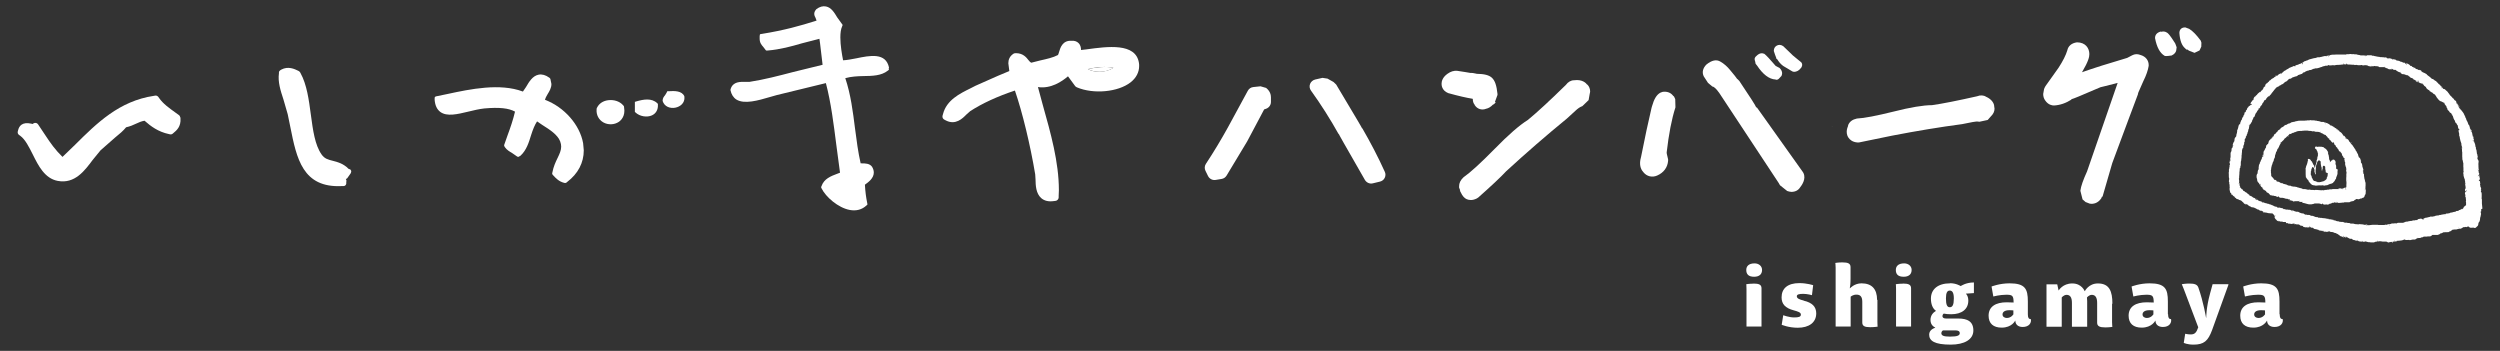 <?xml version="1.0" encoding="UTF-8"?><svg id="_レイヤー_2" xmlns="http://www.w3.org/2000/svg" xmlns:xlink="http://www.w3.org/1999/xlink" viewBox="0 0 228 32"><rect x="0" y="0" width="228" height="32" fill="#333333" stroke="none"/><defs><style>.cls-1{fill:none;}.cls-2{fill-rule:evenodd;}.cls-2,.cls-3{fill:#fff;}.cls-4{clip-path:url(#clippath);}</style><clipPath id="clippath"><rect class="cls-1" width="228" height="32"/></clipPath></defs><g id="_レイヤー_1-2"><g class="cls-4"><path class="cls-3" d="M136.29,9.4s-.01.02-.02.02c.01,0,.02-.01.03-.01,0,0,0,0-.01,0Z"/><path class="cls-3" d="M99.22,6.3c.3.17.7.25,1.07.25.44,0,.94-.14,1.26-.37-.69-.15-1.61-.04-2.33.12Z"/><path class="cls-3" d="M59.94,9.41c-.52-.49-1.26-.35-1.91-.16l-.13.04v.91l.06.06c.38.36,1.04.47,1.5.26.37-.17.57-.53.54-.98v-.07s-.06-.05-.06-.05Z"/><path class="cls-3" d="M62.41,8.77c-.23-.49-.87-.49-1.45-.45h-.1s-.08.16-.08.16l-.13.21c-.09.11-.22.25-.22.51.16.54.7.71,1.16.62.45-.09.88-.42.83-.98v-.03s-.02-.03-.02-.03Z"/><path class="cls-3" d="M49.7,9.12c.04-.17.12-.34.24-.53.16-.26.35-.56.35-.93l-.09-.44s-.02-.05-.02-.05c-.01-.02-.03-.05-.05-.06l-.04-.03c-.33-.24-.66-.33-.97-.27-.55.11-.87.65-1.15,1.13,0,0-.19.28-.28.41-2.09-.79-4.82-.22-6.82.21l-1.11.23c-.07.02-.13.08-.12.16v.16c.04.5.21.87.52,1.1.6.44,1.55.21,2.55-.03.49-.12,1-.24,1.46-.29,1.37-.12,2.22-.03,2.8.29-.18.76-.42,1.46-.68,2.16,0,0-.31.88-.31.88,0,.02,0,.03,0,.05,0,.03,0,.06.03.09l.05.08c.17.24.41.38.62.5,0,0,.49.34.49.34.05.03.11.04.16,0l.14-.08c.54-.49.76-1.2.97-1.89.17-.53.33-.92.54-1.24.16.11.47.32.47.32.7.44,1.41.9,1.64,1.51.06.17.09.32.09.47,0,.34-.14.65-.33,1.04-.18.37-.37.78-.47,1.3l-.02.09s0,.02,0,.03c0,.04.01.07.04.1l.06.07c.23.25.51.55.97.67l.09.02s.09,0,.13-.03l.07-.06c1-.76,1.52-1.76,1.52-2.89l-.06-.65c-.3-1.68-1.72-3.29-3.46-3.95Z"/><path class="cls-3" d="M31.88,15.44s-.07-.03-.1-.05c-.46-.47-.98-.61-1.41-.72h0c-.44-.11-.77-.19-1.04-.58-.61-.86-.79-2.21-.98-3.63-.18-1.35-.36-2.74-.95-3.81,0,0-.03-.05-.03-.05-.03-.05-.06-.08-.11-.11l-.05-.03c-.35-.17-.93-.45-1.56-.11,0,0-.08.05-.08.05-.07.04-.12.11-.13.19v.09c-.11.79.14,1.57.41,2.39,0,0,.39,1.35.39,1.35,0,0,.24,1.17.24,1.17.57,2.86,1.12,5.56,4.7,5.38,0,0,.16,0,.16,0,.13,0,.23-.11.24-.23v-.16s.02-.08.02-.08c0-.07-.04-.12-.06-.18.05-.02.1-.02.13-.07l.31-.44s.05-.1.05-.15c0-.02,0-.04,0-.07-.02-.07-.07-.14-.14-.17Z"/><path class="cls-3" d="M16.43,10.71c0-.09-.05-.17-.12-.22l-.32-.23c-.57-.41-1.11-.79-1.48-1.32,0,0-.07-.1-.07-.1-.07-.09-.18-.14-.29-.12l-.11.02c-3.17.47-5.22,2.5-7.2,4.47,0,0-.76.73-1.14,1.1-.65-.63-1.07-1.22-1.59-2.01,0,0-.64-.96-.64-.96-.09-.14-.27-.17-.41-.09,0,0-.05.03-.09.06-.04-.01-.11-.03-.11-.03-.84-.19-1.12.22-1.21.6l-.03.12c-.03.12.02.24.12.31l.1.07c.47.34.81,1.04,1.15,1.71.51,1.03,1.09,2.19,2.28,2.41,1.55.29,2.45-.93,3.18-1.91,0,0,.64-.78.72-.88.04-.03,1.32-1.16,1.32-1.16.41-.33.75-.62,1.01-.94.35-.08.65-.2.91-.33.25-.12.49-.22.77-.27.58.51,1.24,1.01,2.23,1.22l.09.02c.09.02.18,0,.25-.06l.07-.06c.28-.23.7-.58.64-1.34,0,0,0-.09,0-.09Z"/><path class="cls-3" d="M56.9,9.68l-.09-.1c-.3-.34-.83-.51-1.35-.44-.46.06-.82.3-1,.66l-.03.05-.02.09v.04c-.04.49.19.94.61,1.18.44.25,1.01.23,1.42-.05.19-.13.61-.52.48-1.29l-.02-.13Z"/><path class="cls-3" d="M81.08,6.17c-.29-1.4-1.73-1.11-2.99-.85h0c-.41.08-.83.16-1.2.18-.11-.56-.25-1.38-.25-2.09,0-.42.05-.76.16-1l.04-.1s0-.02,0-.03c0-.01,0-.03-.01-.04l-.09-.12-.39-.54c-.25-.42-.54-.9-1.02-.99-.28-.06-.57.02-.87.24-.13.14-.2.28-.2.43,0,.15.07.28.12.37,0,0,.07.19.09.25-1.51.48-2.94.88-4.98,1.21l-.14.02s-.05.03-.05.05l-.02.14v.2c-.01.4.18.61.33.78,0,0,.23.3.23.3.01.01.03.02.04.03h.12c1.18-.1,2.18-.38,3.14-.66,0,0,1.27-.33,1.59-.41.01.1.06.42.06.42,0,0,.2,1.67.23,1.95-.11.03-2.69.66-2.69.66-1.34.35-2.59.68-3.99.9,0,0-.39,0-.39,0-.43-.01-1.09-.04-1.31.63,0,0-.02.06-.02.08v.05c.08.38.26.67.54.85.73.45,2,.08,3.02-.22,0,0,.67-.19.67-.19,0,0,4.35-1.06,4.47-1.09.47,1.77.72,3.82.95,5.62,0,0,.31,2.29.34,2.55-.07.03-.26.1-.26.1-.56.21-1.2.45-1.43,1.13l-.03.07s0,.01,0,.02c0,.01,0,.02,0,.03l.03.07c.39.8,1.52,1.78,2.58,1.98.59.11,1.11-.03,1.51-.4l.08-.07s.02-.03.02-.05c0,0,0,0,0-.01l-.02-.1c-.11-.53-.18-1.08-.21-1.67,0,0,.01-.01.02-.02.29-.21.79-.57.79-1.09,0-.17-.05-.35-.16-.53-.22-.31-.64-.31-.95-.31,0,0-.05,0-.09,0-.23-1.01-.37-2.07-.52-3.24-.18-1.43-.38-3.05-.88-4.53.53-.15,1.12-.18,1.63-.19.85-.01,1.66-.03,2.24-.49l.09-.07s.02-.03.02-.05c0,0,0,0,0-.01l-.02-.11Z"/><path class="cls-3" d="M99.11,4.5s-.27.03-.52.06c0-.21-.04-.47-.26-.66-.11-.1-.31-.21-.62-.18-.81-.05-1.02.66-1.12,1.01-.03.09-.07.25-.11.29-.43.23-1.02.36-1.6.49-.01,0-.61.15-.83.21-.07-.03-.13-.08-.24-.22-.2-.26-.5-.64-1.13-.65,0,0-.07,0-.07,0-.07,0-.14.02-.2.06l-.05.04c-.27.2-.4.48-.4.82,0,0,.07.6.09.71-.29.12-1.05.44-1.05.44,0,0-2.03.9-2.03.9-.01,0-.47.24-.47.24-.97.48-2.18,1.07-2.5,2.35,0,0-.04.14-.04.14-.04.14.03.3.16.36l.13.07c.89.47,1.54-.18,1.88-.53-.01.01.35-.31.35-.31,1.09-.71,2.51-1.36,4.08-1.88.69,2.01,1.4,4.95,1.85,7.64h0s.03.47.03.47c.01.53.03,1.27.52,1.7.29.25.67.34,1.15.27,0,0,.16-.02.16-.02.15-.02.27-.15.28-.3v-.16s.02-.5.02-.5c0-2.59-.75-5.23-1.47-7.79,0,0-.27-.99-.44-1.63,1.17.18,2.18-.5,2.74-.98.08.1.15.2.22.3.01.02.44.6.44.6.03.05.11.08.16.11,1.51.64,3.75.43,4.89-.46.51-.4.78-.92.78-1.49,0-.1,0-.19-.02-.29-.29-1.84-2.87-1.49-4.76-1.23ZM100.28,6.55c-.37,0-.77-.08-1.07-.25.71-.17,1.64-.27,2.33-.12-.31.23-.81.36-1.26.37Z"/><path class="cls-3" d="M167.09,11.52s0-.03,0-.03c0,0-.03.07-.03.07,0-.02.02-.02.03-.04Z"/><path class="cls-3" d="M181.08,8.79s.03.02.04.02c0,0,0,0,0,0l-.05-.03Z"/><path class="cls-3" d="M181.9,9.9l-.03-.21c0-.24-.21-.64-.75-.87-.21-.14-.52-.16-.81-.04-1.78.4-3.17.68-4.11.81-.79,0-1.99.2-3.52.59-1.54.38-2.66.6-3.33.63-.41.09-.66.28-.79.58,0,.03-.04.14-.06.25,0,0-.03,0-.03,0,0,.01,0,.02,0,.03h0s0,.01,0,.02c-.03.11-.05.22-.05.32,0,.25.08.44.17.56.12.17.35.38.78.42,0,0,.18,0,.18,0,0,0,3.02-.62,3.02-.62,2.18-.42,4.33-.78,6.38-1.05,0,0,.96-.19.96-.19.23-.05.42-.06.58-.03h.05s.74-.16.74-.16l.29-.33c.22-.21.33-.45.33-.68Z"/><path class="cls-3" d="M144.73,7.7c-.06-.09-.4-.49-1.18-.38,0,0,0,0-.01,0-.01,0-.02,0-.03,0,0,0,.02,0,.03,0-.27,0-.54.16-.73.42-1.47,1.44-2.65,2.53-3.47,3.2-.77.48-1.77,1.35-3.03,2.64-1.26,1.28-2.21,2.15-2.84,2.59-.28.26-.4.53-.4.81v.13s.06.15.1.26c0,0-.03.01-.03.01,0,0,0,0,0,.01h0s.08.14.08.15c.15.34.35.54.53.62.2.09.52.15.93-.06,0,0,.14-.09.14-.09,1.15-1.02,2.01-1.82,2.55-2.4,1.84-1.69,3.7-3.3,5.51-4.78,0,0,.81-.74.81-.74.2-.19.39-.32.57-.39l.05-.02.57-.55.1-.57h0c.01-.07.04-.14.04-.21,0-.25-.09-.47-.26-.64Z"/><path class="cls-3" d="M134.32,9.04c0,.22.06.39.18.53l-.04.04h0s.04-.03.04-.03c0,0,0,0,0,.01.22.35.64.49,1.03.33.21-.04.43-.17.62-.37.12-.04.2-.14.23-.19h0s.03-.03.03-.03l-.07-.04.23-.63v-.1c-.08-.77-.23-1.21-.51-1.47-.26-.24-.69-.35-1.4-.36.05,0-.33-.07-.33-.07,0,0-.13-.01-.13-.01h-.11s-.47-.08-.47-.08c0,0-.72-.11-.72-.11-.31-.03-.6.06-.89.27-.45.32-.54.68-.54.92,0,.14.04.61.6.84.97.27,1.68.43,2.24.52,0,0,0,.03,0,.03ZM136.29,9.4s0,0,.01,0c0,0-.02,0-.03.01,0,0,.01-.02.02-.02Z"/><path class="cls-3" d="M152.63,8.78s-.06-.07-.06-.07c-.22-.28-.57-.39-.95-.33,0,0-.19.07-.19.07-.34.18-.58.57-.77,1.25l-.04.14s-.46,2.05-.46,2.05c0,0-.42,2.05-.42,2.05,0,.06-.14.64-.14.64-.1.59.1.94.29,1.14.3.37.79.49,1.24.29.6-.26.95-.74,1-1.34v-.04s0-.1,0-.1l-.12-.51s0,0,0,0c0-.04,0-.08-.01-.12.19-1.65.45-3.03.8-4.11h0c0-.12-.02-.75-.02-.75l-.12-.26Z"/><path class="cls-3" d="M162.98,17.42h.02s.17.05.17.05c0,0,.2.03.2.03.35,0,.63-.14.8-.41.13-.17.58-.75.3-1.32,0,0-.07-.11-.07-.11l-4.2-5.9s0,.05-.01.08c-.12-.29-.53-.9-1.56-2.45-.02-.03-.18-.19-.18-.19,0,0,0,.02,0,.03-.1-.16-.29-.39-.64-.81-.28-.35-.59-.62-.91-.8-.36-.22-.79-.13-1.28.27-.33.33-.41.72-.24,1.07.01.03.39.6.39.6,0,0,.37.31.37.31l.04.03h.04c.06.03.23.09.57.57l5.44,8.24s.03.06.03.06c.01.02.08.13.08.13,0,.01.59.47.59.47l.04.03Z"/><path class="cls-3" d="M160.13,5.83s.05.08.07.1l.03.03c.54.82,1.11,1.26,1.69,1.29.1.06.26.02.37-.13l.11-.12s.07-.06.07-.07c.03-.07.06-.16.06-.25,0-.14-.06-.31-.23-.48-.02-.02-.24-.12-.35-.18-.53-.62-.87-.98-1.04-1.11-.19-.08-.43-.1-.72.19-.23.18-.17.38-.13.46,0,.03.06.29.06.29Z"/><path class="cls-3" d="M161.99,5.29c0,.06.04.09.09.11.13.22.3.43.54.61,0,0,.77.46.77.46.12.09.28.11.45.04.13-.03.28-.15.45-.36,0,0,0,0,0-.01.04-.07.07-.15.07-.22s-.02-.15-.07-.22c-.04-.04-.78-.65-.79-.65,0,0-.09-.09-.09-.09,0,0-.78-.75-.78-.75-.22-.15-.43-.15-.62-.03-.11.07-.24.21-.24.47,0,.05.22.62.22.62,0,0,0,.01,0,.02Z"/><path class="cls-3" d="M195.15,4.98s.01,0,.02.01c0,0,.01,0,.02,0h-.04Z"/><path class="cls-3" d="M188.94,9.08s-.04-.01-.06-.02c.29-.08.87-.33,2.22-.91l.45-.19s-.01,0-.01,0c.16-.03.57-.14,1.59-.4-.29.85-2.79,8.07-2.79,8.07-.35.77-.56,1.35-.61,1.77t0,0s.18.71.18.71l.02.08.04.03.24.21.06.02.31.12c.32.06.74-.03,1.04-.46l.02-.03s.04-.11.06-.15c.02,0,.05.01.05.01l.89-3.07c.79-2.11,2.26-6.09,2.34-6.27v-.03s.04-.14.04-.14c0,0,.44-1,.44-1,.28-.56.44-1.03.5-1.42v-.02s0-.07,0-.07c0-.35-.21-.77-.79-.92-.23-.09-.48-.08-.71.04l-.46.24c-1.7.5-3.09.94-4.13,1.31,0,0,.03-.04.03-.04.57-.97.65-1.36.65-1.62,0-.53-.35-1.07-1.13-1.07-.5.07-.8.34-.88.73-.13.44-.41.99-.8,1.59l-1.19,1.67s-.08.15-.08.15c0,0-.05.12-.05.12,0,.02-.08.45-.08.45,0,.22.06.43.19.6.27.39.61.45.79.45.56-.03,1.08-.21,1.62-.55Z"/><path class="cls-3" d="M198.34,3.9c-.46-.73-.6-.85-.7-.92-.22-.14-.4-.12-.51-.08.05,0-.09-.02-.09-.02-.35.11-.5.31-.5.6.16.83.44,1.35.87,1.61.05.02.12.05.65-.03.29-.14.38-.32.41-.45,0,0,.04-.3.04-.3,0,0-.08-.23-.11-.3-.02-.05-.06-.12-.06-.12Z"/><path class="cls-3" d="M198.38,3.97s.02.04.02.06c0,.02.02.04.02.04l-.04-.1Z"/><path class="cls-3" d="M199.29,4.42l.16.13s0-.04,0-.06c.02,0,.03.03.05.04-.02,0,.18.11.18.11.02.01.41.16.41.16l.05.02.46-.22s.16-.35.16-.35c0-.05,0-.14,0-.14h0s.01-.21.01-.21l-.06-.19c-.4-.54-.75-.9-1.06-1.08-.04-.01-.35-.13-.35-.13-.35-.01-.54.2-.54.51.05.71.23,1.16.53,1.4Z"/><path class="cls-3" d="M124.22,11.66s.01.04.02.08c-.06-.14-.38-.68-2.38-4.03l-.24-.23s-.55-.31-.55-.31c0,0-.46-.07-.46-.07l-.66.15c-.21.05-.39.2-.47.4-.08.21-.05.43.08.61.93,1.29,1.78,2.64,2.54,4,0,0-.01-.04-.02-.08.05.13.37.69,2.4,4.23.15.25.44.38.72.31l.66-.16c.19-.05.35-.17.43-.35.08-.17.09-.37,0-.55-.6-1.33-1.3-2.67-2.07-4Z"/><path class="cls-3" d="M115.44,8.01s-.48-.14-.48-.14l-.66.07c-.21.02-.4.15-.5.34l-1.82,3.35c-.61,1.1-1.28,2.22-2,3.31-.13.19-.14.44-.04.64l.23.47c.13.26.41.41.7.36l.54-.09c.19-.03.35-.14.45-.3l1.88-3.12s1.31-2.48,1.55-2.92c.09-.03.2-.07.2-.07.25-.1.42-.34.42-.61v-.43c0-.23-.08-.57-.45-.86Z"/><path class="cls-3" d="M115.4,7.98l.04.03s-.04-.03-.04-.03Z"/><path class="cls-3" d="M160.02,24.02c-.55,0-.76.27-.76.6,0,.4.21.62.72.62.45,0,.72-.22.72-.62,0-.36-.3-.6-.68-.6Z"/><path class="cls-3" d="M159.91,25.87c-.37,0-.65.05-.65.05,0,0,.02.14.02.44v3.42h1.37v-3.49c0-.33-.23-.43-.74-.43Z"/><path class="cls-3" d="M164.5,27.41c-.38-.09-.63-.19-.63-.39,0-.17.21-.22.59-.22s.79.12.79.12l.11-.91s-.56-.19-1.26-.19c-1.07,0-1.62.49-1.62,1.3,0,.61.34.98,1.1,1.18.4.11.66.19.66.39,0,.21-.21.26-.62.26-.45,0-.99-.2-.99-.2l-.14.87s.63.27,1.47.27c1.02,0,1.68-.48,1.68-1.31,0-.6-.36-.98-1.15-1.16Z"/><path class="cls-3" d="M171.19,27.35c0-.99-.48-1.51-1.42-1.51-.65,0-1.05.45-1.05.45h-.02c.03-.13.07-.4.07-.91v-1.02c0-.33-.23-.43-.74-.43-.37,0-.65.05-.65.05,0,0,.03.13.03.43v5.37h1.37v-2.72s.2-.19.52-.19.54.14.54.65v1.89c0,.32.21.43.72.43.37,0,.68-.05.68-.05,0,0-.02-.14-.02-.44v-2Z"/><path class="cls-3" d="M173.55,25.87c-.37,0-.65.05-.65.05,0,0,.02.14.02.44v3.42h1.37v-3.49c0-.33-.23-.43-.74-.43Z"/><path class="cls-3" d="M173.66,24.02c-.55,0-.76.27-.76.6,0,.4.21.62.72.62.45,0,.72-.22.72-.62,0-.36-.3-.6-.68-.6Z"/><path class="cls-3" d="M177.85,25.84c-1.14,0-1.75.56-1.75,1.39,0,.51.16.91.45,1.11v.02c-.23.13-.49.39-.49.82,0,.49.35.65.43.69v.02c-.14.05-.55.2-.55.63,0,.57.5.91,1.96.91,1.26,0,2.07-.47,2.07-1.29s-.54-1.09-1.37-1.09h-1.12c-.25,0-.33-.11-.33-.22,0-.15.12-.23.12-.23.17.04.43.06.68.06.96,0,1.56-.46,1.56-1.24,0-.44-.21-.62-.21-.62,0,0,0-.02,0-.02l.72-.05v-.97c-.74,0-1.2.33-1.2.33-.05-.02-.42-.26-.98-.26ZM177.2,30.13h1.13c.26,0,.4.08.4.25,0,.2-.17.32-.89.32-.6,0-.79-.1-.79-.32,0-.16.15-.25.15-.25ZM177.82,28.02c-.24,0-.35-.22-.35-.8,0-.53.12-.72.35-.72s.37.19.37.72c0,.58-.12.8-.37.8Z"/><path class="cls-3" d="M184.94,28.66v-1.17c0-1.15-.25-1.65-1.67-1.65-.91,0-1.64.29-1.64.29l.16.91s.59-.16,1.18-.16c.55,0,.67.07.67.71,0,0-.39-.02-.63-.02-1,0-1.65.39-1.65,1.22,0,.72.44,1.09,1.19,1.09.94,0,1.23-.63,1.23-.63h.02c0,.3.21.57.67.57.6,0,.82-.4.74-.72-.2,0-.27-.13-.27-.45ZM183.62,28.67s-.2.33-.6.33c-.21,0-.39-.12-.39-.32,0-.21.17-.39.64-.39.19,0,.35.02.35.02v.36Z"/><path class="cls-3" d="M192.65,27.69c0-1.12-.27-1.84-1.32-1.84-.85,0-1.19.7-1.19.7h-.02s-.26-.7-1.13-.7-1.23.63-1.23.63h-.02l-.12-.55h-.98v3.87h1.39v-2.67s.19-.24.44-.24c.31,0,.49.21.49.73v2.18h1.39v-2.34c0-.15-.02-.33-.02-.33,0,0,.19-.24.44-.24.31,0,.49.22.49.73v1.81c0,.32.23.43.74.43.37,0,.65-.05.65-.05,0,0-.03-.13-.03-.43v-1.67Z"/><path class="cls-3" d="M197.71,28.66v-1.17c0-1.15-.25-1.65-1.67-1.65-.91,0-1.64.29-1.64.29l.16.91s.59-.16,1.18-.16c.55,0,.68.07.68.71,0,0-.39-.02-.63-.02-1.01,0-1.66.39-1.66,1.22,0,.72.44,1.09,1.19,1.09.94,0,1.24-.63,1.24-.63h.02c0,.3.21.57.68.57.6,0,.81-.4.74-.72-.2,0-.27-.13-.27-.45ZM196.39,28.67s-.2.33-.6.33c-.21,0-.39-.12-.39-.32,0-.21.17-.39.64-.39.19,0,.35.02.35.02v.36Z"/><path class="cls-3" d="M201.56,26.76c-.37,1.35-.35,2.21-.35,2.21h-.02s-.23-1.42-.7-2.75c-.11-.3-.38-.36-.85-.36-.35,0-.66.06-.66.06,0,0,.08.18.18.44l1.32,3.49c-.16.47-.31.65-.68.65-.25,0-.51-.06-.51-.06l-.13.83s.32.16.88.16c.96,0,1.33-.33,1.7-1.32l1.49-4.13v-.06h-1.44l-.23.84Z"/><path class="cls-3" d="M207.89,28.66v-1.17c0-1.15-.25-1.65-1.67-1.65-.91,0-1.64.29-1.64.29l.16.91s.59-.16,1.18-.16c.55,0,.68.07.68.71,0,0-.4-.02-.64-.02-1,0-1.65.39-1.65,1.22,0,.72.44,1.09,1.19,1.09.94,0,1.24-.63,1.24-.63h.02c0,.3.21.57.68.57.6,0,.82-.4.74-.72-.2,0-.27-.13-.27-.45ZM206.57,28.67s-.2.33-.6.33c-.21,0-.39-.12-.39-.32,0-.21.17-.39.64-.39.19,0,.35.02.35.02v.36Z"/><polygon class="cls-3" points="212.86 18.49 212.85 18.48 212.85 18.49 212.86 18.49"/><path class="cls-3" d="M214.49,13.14s0,0,0,0c0,0,0,0,0,0Z"/><path class="cls-3" d="M214.41,12.98s-.03.02-.03.03c0,0,.01.02.02.03.01.01.04.01.04.02-.05-.08.05-.12-.04-.08Z"/><path class="cls-3" d="M207.12,12.6s.02,0,.03-.02c0,0-.02,0-.03.01,0,0,0,0,0,0Z"/><polygon class="cls-3" points="206.11 16.85 206.1 16.84 206.1 16.84 206.11 16.85"/><path class="cls-3" d="M207.11,12.61s-.02.03-.02.06c0,0,0,0,.01-.01,0-.01,0-.03.01-.05Z"/><path class="cls-3" d="M213.74,12.32s-.01,0-.02,0c0,0,.01,0,.02.01,0,0,0,0,0,0Z"/><path class="cls-3" d="M207.24,12.43s0,0,.02.03c0,0,0,0,0,0,.01-.03.03-.06.03-.06-.03.05-.06.03-.06.03Z"/><path class="cls-3" d="M208.75,18.23h-.04c.09.01.12.07.14.03,0,0,0,0,0,0-.02,0-.07-.02-.09-.03Z"/><path class="cls-3" d="M215.74,17.45s.03-.14.03-.14c0-.03-.02-.06-.04-.1,0,.02,0,.03,0,.04,0,.04-.04.07-.09.11.03-.03.06-.09.08-.15-.01-.02-.02-.05-.02-.06l.02.05s0,0,0,0c0-.02.02-.02.02-.04,0-.03,0-.05-.02-.08,0,0,0,0,0,0,0,.02,0,.04-.01.07,0,0,0-.04.01-.07,0-.05.02-.11.02-.11,0-.01,0-.09,0-.1v-.03c0-.07,0-.14,0-.14,0-.06-.03-.15-.08-.19.01.01.04.02.04.05v.02-.04s-.02-.07-.02-.08v-.02s-.05-.18-.06-.21c0-.02,0-.05,0-.07,0,0,0-.01,0-.02,0-.02-.02-.03-.02-.06,0-.02,0-.03,0-.03,0-.03-.01-.18-.01-.18,0,0-.06-.04-.06-.05v-.24s-.02.09-.03.11c0-.02,0-.04,0-.05,0-.02,0-.03,0-.04,0,0,0,0,0,0,0,0,0,0,0-.01,0-.03,0-.06,0-.08,0-.02.01-.02.02-.03,0-.04,0-.07,0-.07-.03-.07-.08-.26-.08-.26,0,0,0,0,0,0,0-.02,0-.04,0-.04,0,0,0-.03,0-.03,0-.04-.02-.09-.04-.14,0-.02,0-.03,0-.03,0-.01,0-.01-.03-.03,0,0,0,.02,0,.02,0,.02.02.03.02.04h0s-.01-.03-.02-.04c-.02-.05-.07-.11-.07-.15,0-.01,0-.02.02-.02.02,0,.02-.01.02-.02,0-.01-.03-.03-.03-.02,0-.01-.03-.15-.03-.15-.01-.05-.06-.15-.11-.17l-.04-.02s-.07-.21-.07-.21c0,0,0-.01,0-.02,0-.06-.04-.12-.09-.16,0,0,0,.02,0,.02,0,0,0-.01,0-.02,0,0,0,0,0,0,0,0,0,0,0,0,0,0,0-.02,0-.02,0-.02,0-.03-.02-.04-.02-.07-.06-.14-.11-.17,0-.03-.01-.06-.01-.06-.03-.03-.13-.19-.13-.19-.01-.04-.09-.14-.12-.17,0,0,0,0,0,0,0-.04-.06-.11-.11-.15,0,0,0,.02,0,.04,0-.03-.02-.05-.04-.07.02.01.02.02.03.02,0,0-.01-.01-.02-.02h-.01s-.05-.07-.06-.09c0,0-.01,0-.02,0,0-.02-.02-.05-.02-.05-.01-.04-.06-.07-.09-.1,0-.01-.02-.04-.02-.04,0-.08-.11-.17-.2-.19.01.02.03.03.03.06,0-.03-.05-.05-.07-.08-.02,0-.09-.04-.11-.04.03,0,.05-.01.08-.01-.04-.06-.12-.17-.12-.17-.02-.03-.07-.05-.11-.07.02.02.03.04.03.07,0,.01,0,.03,0,.04,0,0,0-.01,0-.02,0-.04-.05-.07-.07-.12,0,0,.02,0,.03,0-.01,0-.02-.02-.04-.02-.03-.05-.04-.1-.08-.12h0s-.06-.09-.09-.1l-.03-.02s-.05-.03-.1-.06c-.02-.03-.03-.07-.05-.09-.02-.02-.04-.01-.06-.02-.03-.05-.07-.1-.11-.11h-.04s.04,0,.04.02c0,.01,0,.04-.02.06.05-.01.08,0,.12.02-.05-.01-.09-.02-.12-.02,0,.01,0,.01,0,.03,0,0,0-.02,0-.03,0,0-.02,0-.03,0,0,0,.02,0,.03,0,0,0,0-.02,0-.02,0-.09-.08-.15-.17-.17-.02-.01-.04-.03-.04-.03h0c-.03-.06-.11-.1-.18-.12,0,0,0,0,0-.01-.04-.04-.12-.07-.18-.07h-.03c-.01-.05-.05-.06-.05-.06-.02-.04-.13-.09-.13-.09,0,0-.08-.05-.09-.05l-.09-.03c-.06-.04-.15-.04-.15-.04.01,0,0,.02.01.02-.04-.04-.09-.07-.13-.07h-.09s-.11-.02-.14,0c0,0,0,0,0,0,0-.03-.14-.06-.14-.06-.01-.02-.19-.03-.19-.03-.06-.03-.09-.03-.09-.03,0,0-.08,0-.08,0h0s-.08-.02-.08-.02h-.01s-.09-.01-.11-.01h-.09s-.09,0-.08,0l-.09-.02s-.11.03-.12.03c-.02,0-.13-.01-.13-.01-.06.02-.11.02-.11.02,0,.01-.09,0-.09,0-.05.02-.12.01-.12.01-.07,0-.16,0-.16,0,0,.01-.12,0-.12,0-.03.01-.09,0-.09,0-.07.02-.15.01-.15.01-.06,0-.13.03-.18.07.02-.02.03-.05.07-.04h-.05c-.07.02-.09.01-.09.01,0,0,0,0,0,0,0,.04-.18.06-.18.06-.06.02-.1.02-.1.02-.06,0-.15.03-.19.07,0,0-.01.01-.02.02-.02,0-.04.01-.07.03-.03,0-.07.02-.08.02h-.03s-.1.05-.1.06c-.01,0-.06.05-.07.05h-.05s-.16.05-.23.16c-.06.02-.07.04-.07.04,0,0-.09.04-.08.03h0s-.1.09-.11.1c0,0-.06.07-.1.11-.07.03-.14.07-.17.14-.02.02-.03.04-.04.06-.05.03-.09.06-.11.12,0,0-.03.03-.05.05-.07.04-.15.09-.15.16,0,0,0,.02,0,.04-.03.04-.06.09-.09.07-.01.03-.02.04-.03.06-.04.02-.08.03-.1.06.02-.01.05-.02.07-.01,0,0,0,0,0,0,0,0-.01.02-.02.03-.03.02-.06.03-.1.06,0,.02-.01.04-.01.05h0s0-.02,0-.03c0,0,0,0,0,0-.04.03-.08.07-.09.09l.03-.04s-.08.1-.09.11l-.07.16s.02-.03.06-.06c-.06.03-.07.25-.13.21-.03-.02-.04,0-.04.03,0,0,0,.01,0,.02-.05.02-.07.04-.08.1l-.04.21c-.05,0-.06.05-.06.05-.03.06-.04.11-.04.11,0,0,0,.01,0,.02-.06.04-.1.11-.11.24,0,.01,0,.03,0,.05,0,.04,0,.1.01.12h0s-.08.02-.08.02v.13s0-.02.01-.02c.04-.03.07-.02.12-.02h.04c-.05,0-.12.03-.16.06-.01,0-.02.02-.03.03,0,.01-.01.02-.01.04,0,0,0-.01,0-.03-.03.03-.05.07-.05.11v.05s-.04.07-.04.07c0,.02-.06.1-.06.11v.04s-.04.07-.04.07c0,.01-.04.06-.04.07v.04s-.02.05-.02.07c-.04.05-.07.11-.07.15v.06s-.02.07-.02.08v.2s-.07.11-.07.12c0,0,0,.04,0,.04-.02,0-.03.23-.03.23-.05.04-.06.08-.06.08,0,.01-.03.08-.03.1v.03s0,.02,0,.03c0,.05,0,.12,0,.12h0s.03.14.05.18h0s0,.03,0,.04c0,.09.06.22.12.26l.03.02s.07.14.09.17c0-.03.07-.08.08-.1-.02.04-.03.07-.03.1,0,.04.01.08.03.11.02.04.1.13.15.15.02,0,.08.06.1.07-.07,0-.1,0-.13-.06h0c.02.05.1.15.14.17l.08.03s.04.06.05.06c0,0,.04.01.07.02,0,0,.02.01.03.02.02.05.04.11.08.13.02,0,.14.06.14.06.03.04.08.1.14.12-.02,0-.05,0-.07-.03.04.06.15.15.27.14-.08,0-.11-.06-.14-.15.03.11.14.18.26.15.02.03.11.04.18.04.09.06.2.09.26.09-.08,0,0-.04-.03-.11h0c.03.08.16.18.24.18h.16s.16.03.16.03c.04.03.18.06.22.06h.07c.06.03.09.02.09.02-.02,0-.03.01-.05.02.09.02.21-.01.21.06,0,0,0,.01,0,.02,0,.02,0,.02-.01.02.01,0,.04,0,.04,0,.02,0,.14.04.16.04h.03s.06.07.1.07l.13-.03s.12,0,.12,0c.03.01.12,0,.12,0,.07,0,.19-.02.22-.09-.03.06-.1.11-.19.09.03.02.1.02.1.02.01.03.07.03.07.03,0,0,.07.02.07.02h.01s.22,0,.23,0l-.11.02s.05.06.06.06l.16.03s.25.07.25.07c.03.01.08.02.08.02.02,0,.09.02.1.02h.15s.11-.01.11-.01c0,0,.06-.01.07-.02h.04s.13-.05.13-.05c.01,0,.09,0,.1,0h.16s.16,0,.16,0c-.03.02.16.01.16.01-.01,0-.08.02-.09.02.06.01.19.04.19.04-.02,0,.03-.07.02-.08l.12.1s.05,0,.09.01h.05s.06,0,.09-.02c.04.01.08.02.08.02.07.02.2-.02.25-.08.04,0,.11-.01.11-.01.03,0,.05-.02.07-.05.03,0,.06-.01.09-.03.08-.01.12.07.12.02,0,0,0-.01,0-.03,0-.01,0-.01-.01-.02,0,0-.07.02-.1.02.04-.02.08-.04.09-.03,0,0,0,0,0,0t0,0s.23.04.23.04c.04-.02.1,0,.1,0-.06-.01-.07-.07-.09-.12.04.09.14.15.24.14,0,0,.1-.01.1-.01h.09s.07-.02.07-.02h.15s.08-.03.08-.03c0-.01.31,0,.32,0h.1c.05,0,.11-.03.16-.07.04,0,.1-.02.11-.02h-.03c.07,0,.21-.02.24-.08,0,0,.01-.02.02-.03.06-.03.12-.05.15-.09.02,0,.05-.01.05-.01.07.01.18.03.18.03,0,0,.09-.04.1-.04h.01s.08-.04.08-.04h.09s.06-.05.06-.05h0c.09,0,.16-.06.19-.14l.04-.13s.06-.06.06-.08l.02-.31s-.03.02-.03.03ZM206.63,17.31s0,0,0,0c0,0,0,0,0,.01,0,0,0,0,0,0ZM214.02,16.57h0c0-.08.05-.16.13-.18-.07.02-.12.1-.13.18ZM213.99,17.12s0-.02,0-.03c0,0,0,0,0,0,0,.01,0,.03,0,.03ZM213.99,16.86s0,.07,0,.13c0,.04,0,.07,0,.1,0,0,0,0,0,0,0-.03-.02-.07-.02-.07,0,.05,0,.07,0,.08-.03,0-.09.02-.1.02h-.06s-.06.04-.1.06c0,0-.02,0-.02,0,0,0,.01,0,.02,0-.04.02-.08.03-.1.05.02-.03.04-.05.06-.05-.05.01-.14.02-.14.02.08,0,.08.04.11.11-.04-.09-.14-.15-.25-.13-.02,0-.1.01-.13.02h-.04s.09.04.1.04h-.28s-.1,0-.11,0h-.1s-.07,0-.08,0h-.02s0,0,0,0c0,.01-.04.02-.07.03-.03,0-.2,0-.2,0-.02,0-.06.02-.1.03-.01,0-.11,0-.11,0-.01,0-.07.02-.09.02h-.14s-.05.03-.08.04c-.06,0-.15-.02-.15-.02,0,.04-.29-.01-.29-.01,0,.01.02.02.04.03-.05-.02-.13-.04-.14-.04h-.05c.06.02-.09,0-.09,0-.03-.01-.13,0-.19.02,0,0-.04-.01-.04-.01-.02,0-.1-.01-.12-.01h-.04s-.13,0-.13,0c-.05-.03-.09-.03-.09-.03-.01,0-.06,0-.1.01h0s-.12.02-.12.02c.02,0,.05-.01.08-.02-.03,0-.05,0-.08-.01h-.03s-.06-.03-.08-.03l-.2-.02s-.06,0-.1.01c-.04-.03-.07-.06-.1-.07h-.05s-.07-.03-.08-.03h-.04s-.12-.05-.15-.05h-.07c.06-.03-.14-.06-.14-.06l-.13-.02s-.1,0-.1,0c-.04-.02-.08-.02-.11-.02-.03,0-.08-.02-.08-.02-.01,0-.07-.05-.09-.05h-.13s-.14-.05-.14-.05c-.03-.04-.14-.06-.14-.06-.03-.02-.21-.05-.21-.05-.03-.01-.09-.07-.12-.07h-.15s.07-.02.07-.02c0,0-.06,0-.12-.02-.03-.04-.07-.08-.12-.08l-.08-.02s-.09,0-.11,0c0,0-.03,0-.04,0,.05,0,.05-.06.08-.01l-.02-.04c-.03-.05-.14-.12-.2-.12h-.05c-.02-.06-.06-.14-.11-.17-.01-.02-.02-.04-.04-.05l-.04-.03s-.06-.08-.08-.11c0,0,0-.02,0-.02,0,.01.02.02.02.02,0,0-.01-.02-.02-.03,0,0,0-.02,0-.03,0-.02,0-.02,0-.04,0,0,0,0,0,0,0,0,0,0,0,0,0-.04,0-.08,0-.08-.01-.04-.02-.08-.02-.1h0s0-.16,0-.16c-.03-.04.01-.1.01-.1,0,0,.02-.2.02-.2,0,0,.03-.11.03-.11v-.03s.03-.08.03-.09h0s.05-.11.05-.12v-.03s.05-.15.05-.15c.03-.03.05-.06.06-.1l.02-.12s.03-.07.03-.08h0s.06-.08.06-.12l.02-.18c.03-.05.03-.08.03-.08,0,0,.05-.15.05-.15v-.04s.04-.1.04-.1c0,.02,0,.07,0,.09l.05-.15s.04-.08.04-.12c0,0,0,0,0,0,0,0,0,0,0,0,0,0,0,0,0,0,0-.04,0-.07-.03-.11.02.03.03.06.04.1.01-.01.02-.03.02-.03h0s.09-.12.11-.17l.02-.06s.06-.13.06-.13c0,0,.05-.07.05-.08h0s.06-.11.06-.12c0,0,0-.01,0-.02,0,0,.01,0,.02-.01l.12-.12s-.01,0-.02.01c.06-.03.11-.08.13-.14,0,.02,0,.04-.01.05,0,0,.09-.14.09-.15.04-.02.08-.04.11-.07,0,0-.02,0-.03.01.08-.03.13-.16.17-.14.09-.07.16-.13.19-.25.02.05-.02.08-.02.08.01,0,.04-.02.07-.04,0,0,0,0,0,0h.04s.12-.05.15-.07c0,0,.02-.01.02-.02.02,0,.04-.01.04-.01h.05s.08-.06.09-.06h.06s.11-.05.11-.05c.07-.03.11-.04.11-.04.04-.02.12-.02.12-.02,0,0,.11-.01.11-.01h.18s.07-.02.07-.02h.07s.09-.01.09-.01c0,0,.1,0,.11,0h.1s.09,0,.09,0c0,.01.12.02.12.02,0,0,.08.01.08.01h.1s.08.02.08.02c.05.02.11.02.11.02,0,0,.08-.02.07-.02l.05.02s.11.04.13.04h.03c.06-.01.23.01.23.01,0,0,.14.04.15.04.03.03.07.05.11.06,0,0-.02,0-.03,0,0,0,.02,0,.03.01,0,0,0,0,0,0,0,0,0,0,.01,0,.05.02.12.05.12.05,0,0,.12.09.12.09h.05s.07.04.09.04c.03.04.05.1.09.11,0,0,0,0,.02,0,.02.03.05.09.05.09.03.06.15.13.21.14-.06,0-.07.01-.1-.04v.02s.06.08.07.09l.04.03s.07.06.1.09c.01.06.11.15.17.18,0,0,0,0,0,0,0-.03.03-.07.04-.1h0c0,.05.06.11.08.15,0,0-.01,0-.01-.02,0,.02.01.03.02.05,0,0,0,.01-.01.01-.01,0-.02.01-.02.02,0,.02.06.02.01,0,0,0,.02.02.04.03.02.03.05.06.09.08,0,.03.02.07.02.07.03.05.04.07.04.07.01.03.06.05.09.07,0,0,0,0,0,0,.02.04.03.08.03.08,0,0,.1.11.1.11v.02c.02.07.05.13.12.15,0,0,.02,0,.04.01.03.05.05.11.1.12h0s.04.08.04.1h0c.02.06.02.15.11.22.02.09.07.15.16.19h0s0,.03-.02.05c0-.01-.02-.02-.02-.04,0,0,0-.01,0-.02v.08s0,.02,0,.03c0,.03.02.06.03.1v.06s.03.09.06.14c0,0-.02,0-.02-.02h0s0,.02,0,.02c0,0,0,.12,0,.11v.04s.03.09.03.1v.04s.04.06.04.07h0s.02.08.02.08v.02s.02.11.02.11l-.02.14s.02.06.02.08h0s.02.08.02.1c0,.03-.02.11-.02.13v.13s0,.07,0,.08v.04s-.01.07-.01.08v.05s0,0,0,.03c0,.04,0,.12,0,.12,0,.04,0,.09,0,.09,0,.02.01.06.02.09,0,0,0,.06,0,.07,0,.02,0,.07,0,.08v.08s-.03.07-.03.07ZM213.94,17.29s-.03-.04-.03-.07h0s.03-.05.04-.07c0,.02,0,.04,0,.05,0,.04.01.07.02.09,0,0-.02,0-.02,0ZM212.63,17.27s-.09.02-.09.02c0,0,.06-.01.09-.02ZM211.93,17.34s-.06.01-.08.02h0s.05-.02.07-.02ZM210,17.22s-.02,0-.03.01c.01,0,.01-.02.03-.02,0,0,0,0,0,0ZM209.05,16.98c-.07,0-.12.04-.16.08.04-.05.1-.08.16-.08ZM207.27,16.16s-.02-.03-.03-.05c.01.01.02.02.03.05ZM207.13,15.93s0,0,0,0c0,0,0,.02.01.03,0,0,0,0,.01.01,0,0,0,.02,0,.02-.01-.02-.03-.04-.03-.05,0,0,0-.01.01-.02ZM207.31,14.76s.03-.03.04-.04c0,.03-.03.03-.04.04ZM207.45,14.43s-.04.05-.08.06c.03-.01.05-.04.08-.06ZM207.96,13.04c.02-.06.04-.06.04-.06.03,0,.05,0,.06-.02,0,.01,0,.03-.02.04-.03.02-.06.03-.09.03ZM209.05,12.11s.04-.01.06-.02c-.02.02-.02.02-.06.02ZM211.61,11.95s.04.05.06.07c-.03-.01-.05-.04-.06-.07ZM212.13,12.23s-.04-.02-.04-.05c0,0,0,0,0,0,0,.02.03.03.04.06ZM213.73,14.25s.04.03.07.04c-.04-.02-.06-.02-.07-.04ZM215.35,14.68h0s0,0,.01.01l-.05-.04s0-.04-.02-.06c.02.03.05.06.05.09ZM213.32,11.92h0s0,0,0,0c0,0,0,0,0,0ZM212.78,11.55s.03.05.03.08c0,0,0,.01,0,.02,0-.04-.03-.08-.06-.12.01,0,.02,0,.03.02ZM212.12,11.31s0,.04,0,.04h0s-.03-.07-.05-.11c.01.02.05.03.05.07ZM208.03,11.73s-.06.06-.09.08c-.01,0-.02.01-.03.02.04-.04.09-.09.13-.1ZM207.76,11.99s-.05.02-.08.03c.02-.02.04-.03.08-.03ZM207.23,12.57s.04,0,.04,0c-.01,0-.04.02-.06.03,0-.01.02-.02.02-.03ZM206.77,13.2s0,0,0,0c0,.03-.02.07-.02.07,0,0,0-.01,0-.02,0-.02.01-.04.02-.06ZM206.17,14.85h0s-.01.01-.02.02c0,0,0-.01.01-.02ZM206.67,17.39s0,0,.01,0c0,0,0,0,0,0,0,0-.01,0-.02-.01ZM211.88,18.45s0,0,0,0v.02s0-.02,0-.02ZM214.47,18.24s0-.01,0-.02,0-.01,0-.02c0,.01,0,.02,0,.03,0,0,0,0,0,.01ZM215.61,16.07h0s-.01-.02-.02-.04c0,.01.02.02.02.04ZM215.62,16.26s-.02.04-.03.05c.01-.01.02-.03.03-.05Z"/><path class="cls-3" d="M215.52,15.59c.01-.07.07-.09.07-.1,0,0,0-.01-.04-.02-.01,0-.02,0-.02,0,0,.05-.01.09-.01.11h0Z"/><path class="cls-3" d="M206.37,14.24s-.03.04-.03.06c0,0,0,0,0-.01,0-.02,0-.04.02-.05Z"/><path class="cls-3" d="M214.02,12.63s.02.01.03.01c0-.01,0-.03-.02-.05-.02-.01-.03-.02-.05-.02.01.02.03.05.03.05,0,0,.01,0,.01,0Z"/><polygon class="cls-3" points="206.37 14.23 206.37 14.24 206.37 14.23 206.37 14.23"/><path class="cls-3" d="M210.51,17.26s.02,0,.04,0h0s0,0,0,0c-.01,0-.02,0-.04,0Z"/><path class="cls-3" d="M207.76,13.61l.03-.07s-.02.01-.03.02c0,0,0,0,0,.01,0,.01,0,.03,0,.04Z"/><path class="cls-3" d="M208.63,12.45s.09,0,.09-.01c0,0,0-.01-.02-.03,0,0-.01-.01-.02-.01,0,0,0,.01-.01.02l-.04.04Z"/><path class="cls-3" d="M208.58,12.48s-.02.02-.03.04c.01,0,.02-.01.03-.04Z"/><path class="cls-3" d="M207.76,13.55s0,0,0,0c0,0,0,0,0,0,0,0,0,0,0,0,0,0,0,0,0,0Z"/><path class="cls-3" d="M220.51,6.29s-.02,0-.02.02c0,0,0,0,.01,0h0s.01-.02.01-.02Z"/><path class="cls-3" d="M220.5,6.32s0,0,0,0c0,0,.02,0,.02,0-.01,0-.01,0-.02-.01Z"/><path class="cls-3" d="M226.11,15.97s0,0,0,0c0-.01,0-.03-.02-.05,0,0,0,0,0,0,0,.02.01.03.02.05Z"/><path class="cls-3" d="M224.25,9.56s-.04.01-.04.03c0,0,0,.02,0,.03,0,.01.03.01.03.03-.02-.09.09-.09,0-.09Z"/><path class="cls-3" d="M226.2,16.79c0-.1.12-.07.02-.09-.01,0-.02,0-.02.01,0,0,0,.02,0,.02v.05Z"/><path class="cls-3" d="M226,14.38s0,0-.02,0c0,0,0,.01,0,.02,0-.02.01-.02.02-.02Z"/><path class="cls-3" d="M225.51,12.19s0,.03.01.04c0,0,0,0,0,0,0-.01,0-.02-.01-.04Z"/><polygon class="cls-3" points="226.08 15.75 226.07 15.74 226.07 15.75 226.08 15.75"/><path class="cls-3" d="M204.47,18.42h0s.02.01.03.02c0,0,0-.01,0-.01-.02,0-.03-.01-.02,0Z"/><path class="cls-3" d="M213.36,21.48s.03.03.03.04,0,.02-.01.02c0,0,0,0,.01-.02,0,0,0-.01.01-.02,0,0,0,0,0,0l-.03-.02Z"/><path class="cls-3" d="M209.28,20.53s0-.02,0-.04c-.01,0-.08,0-.08,0,.07,0,.08.03.08.03Z"/><path class="cls-3" d="M206.27,19.32s-.03,0-.06-.02h0s0,.02.06.02Z"/><path class="cls-3" d="M212.45,21.11s.03.01.04.02c0,0,0,0,0,0,0,0-.03,0-.03-.02Z"/><path class="cls-3" d="M207.35,19.62l-.04-.02s.04.02.04.02Z"/><path class="cls-3" d="M208.09,6.64s0,0-.01.01c0,0,.01,0,.01-.01,0,0,0,0,0,0Z"/><path class="cls-3" d="M216.03,22.11h0s0,0,0,0c0,0,0,0,0,0Z"/><path class="cls-3" d="M218.13,22.09c.1,0,.09.11.1,0h0s-.02-.02-.03-.03c-.02,0-.03.02-.05.02h-.02Z"/><polygon class="cls-3" points="207.1 7.26 207.1 7.26 207.11 7.25 207.1 7.26"/><path class="cls-3" d="M203.32,15.06c-.06,0,0,.04,0,0h0Z"/><path class="cls-3" d="M207.64,6.9c-.1.03-.13-.09-.1.01,0,.03.03.03.06.02.03-.02.06-.03.08-.05h-.04Z"/><path class="cls-3" d="M208.08,6.62s0,0,.01.01c0-.01.02-.02.05-.03l-.06.02Z"/><path class="cls-3" d="M206.31,8.14s-.03.02-.03.02c-.01,0-.02.02-.02.03,0,0,0,0,0,0,.02-.02.03-.04.04-.05,0,0,0,0,0,0Z"/><path class="cls-3" d="M206.32,8.11s0,.02,0,.03c0,0,0,0,0,0,0,0,0-.02,0-.02Z"/><path class="cls-3" d="M203.32,15.05s0,0,0,0h0s0-.02,0-.02c0,0,0,.02,0,.02Z"/><path class="cls-3" d="M204.6,10.48s0,0,0,0c0,0,0,0,.01,0,0,0,.01-.03.01-.03,0,.02-.02.02-.02.03Z"/><path class="cls-3" d="M208.59,6.29s.01,0,.02,0c0,0,.02-.01.02-.01l-.03.02Z"/><path class="cls-3" d="M213.2,21.35s.06.06.1.07c0,0-.02-.02-.04-.03-.02-.01-.04-.02-.06-.04h0Z"/><path class="cls-3" d="M210.97,20.83s-.01,0-.02,0c.02.01.02.03.06.03,0,0,0,0,0,0,0,0-.02,0-.02-.01h0Z"/><path class="cls-3" d="M225.98,14.41v.02s0-.02,0-.02c0,0,0,0,0,0Z"/><path class="cls-3" d="M204.9,18.69s.02.01.04,0c0,0,0,0-.01,0-.01,0-.02,0-.03,0Z"/><path class="cls-3" d="M203.39,14.58s-.02.02-.02.03c0,0,0,0,0,0,0-.01.01-.02.02-.03h0Z"/><path class="cls-3" d="M203.4,14.68s0,0,0,0c0,0,0,0,0,0,0,0,0,0,0,0,0,0,0,0,0,0Z"/><path class="cls-3" d="M225.66,12.94s0,.02.01.03c0-.03,0-.06,0-.06,0-.01-.01-.01-.01-.02,0,0,0,.03,0,.03,0,0,0,0,0,.01Z"/><path class="cls-3" d="M219.44,5.77s0-.03-.01-.03c-.03,0-.04.04-.06.05l.06-.02s.01,0,.02,0Z"/><path class="cls-3" d="M226.39,19.04s0-.07,0-.07h0s-.04-.41-.04-.42v-.36s-.03-.09-.03-.09c0-.01.01-.11.01-.13v-.15s0-.04,0-.07c0-.04,0-.08,0-.08,0-.03-.02-.11-.02-.11,0-.03-.04-.05-.06-.08,0-.03.03-.05.03-.08v-.09s-.03.02-.05.05c.04-.05.05-.1.05-.15,0-.02,0-.05-.01-.07,0,0-.05-.11-.05-.1v-.03c-.03.06-.01-.19-.01-.19,0,.01-.02.1-.02.12,0-.01,0-.03,0-.04,0-.06-.02-.12-.02-.16,0-.02.01-.02.02-.03,0-.03-.02-.2-.02-.2,0,.04-.09-.03-.12,0,.04-.04.16-.18.09-.33-.02,0-.02-.02-.02-.05,0-.04,0-.09,0-.09,0,0,0,0,0,0,0-.02-.02-.05-.03-.08,0,.01,0,.03-.01.05-.03.06-.07.05-.13.06h-.01c.07,0,.11-.08.14-.15,0-.02-.02-.05-.02-.06v.03s.02.02.02.03c0-.02.03-.02.03-.03,0-.01,0-.02,0-.04,0-.04-.03-.06-.05-.1,0,0,0,0,0,.01,0,0,0-.02,0-.02,0,0,0,0,0,0,0-.04-.01-.08-.01-.1,0-.04-.03-.13-.14-.18.08.03.16.06.15.14v-.15s-.02-.08-.02-.1v-.06s0-.01,0-.02c0-.03,0-.06-.01-.09,0,0,.01-.02.01-.03,0-.04,0-.08-.01-.09,0-.02,0-.07,0-.1,0-.01,0-.03,0-.03v-.02s.02-.11.02-.17c0-.03,0-.06-.01-.08l-.06-.12s0,.03,0,.04c-.01-.06-.05-.13-.05-.17,0-.02,0-.03.03-.04,0,0,0,0,0,0,0-.03.01-.09.01-.09-.02-.04-.03-.09-.03-.12,0-.01,0-.02,0-.03,0-.03-.04-.11-.05-.13h0s0-.03,0-.05c0-.09-.04-.2-.1-.23.05.02.08.06.09.12v-.05s-.03-.1-.03-.1h0s-.03-.09-.05-.14c0,0,0,0,0-.02,0,0,0-.02,0-.03v-.08c-.04.05-.06-.21-.06-.21l-.04-.13s-.03-.08-.05-.12c0,.02,0,.05,0,.05,0,0,0-.06-.01-.08-.04-.06-.1-.1-.16-.1h-.01c.05,0,.1-.04.13,0,.03.03.04.04.04.06h0s-.02-.08-.02-.09v-.06s-.03-.07-.03-.09v-.04c0,.05-.02.05-.05.09.05-.08.05-.15.03-.2,0,0-.04-.1-.04-.11v-.05c0,.06-.06.12-.11.16.03-.03.08-.09.08-.18,0-.03-.01-.06-.02-.08,0,.02-.02.04-.03.06.01-.02.02-.05.02-.08,0-.09-.05-.21-.12-.24h0s-.04-.06-.04-.07c.05.03.1.06.11.12v-.08s-.05-.11-.09-.15c0,.01,0,.11,0,.11,0-.02-.01-.07-.02-.12-.03-.04-.07-.07-.11-.07.06,0,.09,0,.1.04,0-.03-.02-.04-.03-.07v-.02s-.04-.07-.04-.07h0c0-.07-.02-.15-.06-.19,0,0-.03-.02-.05-.05-.01-.04-.05-.13-.05-.14h0s-.03-.1-.04-.11l-.06-.1s-.06-.13-.06-.14v-.04s-.05-.09-.08-.13c0,0,.01,0,.02.01l-.02-.06s-.06-.1-.06-.11v-.03s-.05-.07-.05-.07v-.02s-.04-.08-.05-.1l-.03-.04s-.09-.14-.14-.18c-.04-.08-.12-.16-.2-.16h-.03s.04-.04.07-.04c.03,0,.05,0,.06.04-.02-.06-.17-.13-.17-.18,0,0,0-.02.01-.02.01-.01.02-.02.02-.03,0,0,0,0,0,0,0,0,0,0,0,0-.01.02-.04.03-.04.05,0,0,0-.01,0-.02,0-.03,0-.05-.02-.07-.02-.02-.05-.04-.07-.05.02,0,.04,0,.06,0,0,0,0-.02,0-.02,0-.02-.04-.02-.05-.04,0-.04-.01-.09-.01-.09,0,0-.11-.04-.11-.05v-.11c-.02-.07-.05-.12-.11-.15,0,0-.03-.01-.05-.02-.02-.02-.03-.06-.06-.07-.02-.04,0-.05-.03-.07,0,0-.03-.02-.06-.03-.03-.04-.14-.16-.14-.16l-.05-.05s-.03-.02-.05-.04c-.02-.04-.07-.09-.09-.11v-.02s-.09-.1-.11-.14c-.02-.05-.08-.11-.12-.14l-.08-.07c-.04-.06-.13-.13-.2-.13h-.04s-.12-.14-.12-.14c.05,0-.02-.07-.02-.07,0,0-.08-.03-.09-.03.04.04.07.12.04.2,0-.04-.02-.09-.02-.12v-.03c0-.05-.08-.17-.12-.2h-.01s-.11-.08-.11-.08c0-.05-.1-.12-.14-.15h0c-.03-.06-.09-.12-.15-.13,0,0-.01,0-.02,0-.04-.04-.08-.08-.12-.1l.04.02s-.12-.08-.13-.08h-.06s-.05-.04-.07-.06c-.02-.02-.03-.05-.05-.07-.01,0-.04,0-.06-.01-.01-.02-.01-.04-.03-.05,0,0-.15-.11-.15-.11l-.03-.02s-.06-.07-.1-.08c0,0,.01,0,.02,0l-.03-.04s-.13-.08-.18-.1l-.16-.06s.04,0,.06,0c-.07-.04-.19-.01-.19-.07,0,0,0,0,0-.01h-.03s.02,0,.03,0h0s0-.02,0-.02c0,.01,0,.02.04.02h-.04s.06,0,.09.04l-.03-.04s-.07-.06-.07-.06c-.02-.03-.05-.05-.09-.06l-.12-.04s.03.03.05.07c-.03-.06-.18-.06-.18-.11,0,0,0,0,0,0-.03,0-.21-.05-.21-.05.02,0,.01-.07.03-.07-.04-.02-.13-.04-.23.03.05-.03.04-.09.1-.07h.03s-.12-.05-.14-.05h-.05s-.07-.1-.09-.1h-.09l-.05-.06c-.02-.06-.25-.16-.25-.16-.04-.02-.06-.02-.09-.01.03.04.02.14.05.11.04-.04-.02.09-.02.03h0c0-.07-.07-.09-.11-.12h0s0,0,0,0c-.03-.03-.04-.09-.09-.09h-.1s-.14-.08-.17-.08h-.04l-.08-.03c-.04-.06-.25-.08-.31-.08h.09s-.13-.02-.13-.02c0,0-.06-.06-.05-.06l-.21-.04s-.07-.03-.09-.03c0,0-.03,0-.06,0-.04-.02-.07-.04-.1-.04h-.07s-.06-.03-.07-.03h-.03s-.06.04-.04.06c-.03-.06-.21-.05-.17-.11.04-.06-.08-.02-.01-.02h-.13s-.08-.01-.11-.01c.07,0,.12.04.15.1-.03-.06-.1-.09-.17-.1,0,0-.03,0-.03,0,.01,0,.02,0,.03,0-.03,0-.06-.02-.1,0-.05-.02-.12-.01-.12-.01h-.09s-.07-.03-.08-.03c0,0-.06,0-.07,0,0,0-.1-.02-.1-.02h-.04s-.07-.03-.08-.03h-.04s-.1-.02-.1-.02c-.01,0-.08-.03-.09-.03h-.11s-.08-.04-.08-.04h-.24c-.05,0-.11-.01-.11-.01-.03,0-.05.03-.08.04-.03,0-.07-.01-.09-.01h-.09s-.09-.01-.09-.01c-.01,0-.06,0-.07,0h-.05s-.16,0-.16,0l-.09-.03s-.2-.03-.2-.03c.01-.02-.13-.04-.13-.04-.01.01-.14,0-.14,0-.02,0-.08-.02-.1-.02,0,0-.06,0-.11.01h0-.09s.05,0,.07,0c-.04,0-.1-.02-.13-.02h-.06s-.05.01-.08.02c0,0-.02,0-.03,0h-.2s-.05.03-.08.04c0,0,0-.01-.02-.01h-.17s-.17,0-.17,0h-.21s-.12,0-.12,0h-.18s-.14.01-.14.01c.02.01-.18,0-.18,0l-.13.02c-.11,0-.25.11-.26.22,0-.1.03-.18.13-.18h-.05s-.13.02-.2.05h-.07s.02.02.03.03c0,0-.01,0-.02.01-.05-.01-.12-.03-.12-.03-.02.02-.19.04-.19.04l-.08.03c-.07.02-.16.03-.16.03l-.07.02h-.18s-.08.03-.08.03c-.01,0-.12.04-.13.04h-.04s-.15.03-.15.03l-.07.02s-.09.03-.11.03l-.19.05-.08.04s-.1.06-.12.06h-.04l-.11.05c-.07,0-.14.05-.2.11h-.02s-.08.05-.12.08h-.02s-.07.04-.11.06c-.04,0-.08.02-.08.02h-.04s-.03.04-.05.06h-.03l-.13.03s-.06.03-.08.04l-.06.02s.02,0,.02.02,0,.02,0,.03c0,.01,0,.02.01.03-.02-.02-.09-.07-.18-.04-.02,0-.04.03-.07.05h-.03s-.29.12-.29.12c-.03,0-.04.04-.06.06-.04.01-.1.04-.13.06-.02.01-.05.03-.05.03l-.06.05s-.07.04-.08.04h-.01s-.16.12-.17.12l.08-.02c-.07.02-.24.16-.26.23v-.03s.01-.05.02-.07c-.03.03-.15.07-.15.07-.03.01-.11.06-.13.09,0,0-.02.02-.04.05-.06.02-.11.06-.16.07-.05.03-.1.06-.1.06-.03.02-.09.06-.11.09h0s-.08.05-.1.06h-.02s-.14.09-.16.13c0,0,0,.02-.01.02-.05.02-.11.04-.13.1,0,0,0,.02-.01.03-.02.01-.05.03-.05.03-.04.02-.07.06-.09.1h-.01c-.08.03-.18.14-.19.22v.09s-.04.02-.06.03c0-.02,0-.04.03-.06l-.02.02s-.13.14-.13.2v.03l-.05.06-.05.08s0-.03,0-.04c0,0,0-.01,0-.02,0,0,0,0,0,0-.01.04-.04.11-.04.11,0,0,0-.02,0-.02,0-.02,0-.03,0-.04-.06.06-.11.14-.11.19h0s-.04-.04-.02-.07h0s-.06.06-.06.06c-.01-.02-.09.07-.09.07-.03,0-.09.08-.09.08,0,0-.08.1-.07.09-.06.03-.15.12-.15.19v.04c0-.06-.02-.08.03-.12l-.05.04c-.07.03-.14.19-.14.26v.06c-.06,0-.09.03-.09.03-.01.02-.03.05-.05.09,0,0-.02.01-.02.01-.05.04-.11.15-.11.21v.04l-.04.13s.02-.1.05-.14c.03-.04.08,0,.11,0,0,.03-.01.07-.06.07h-.03s-.05.05-.08.07l-.13.08c0,.06-.04.08-.04.08-.05.02-.09.1-.1.15,0,0,0,.02,0,.03-.05.05-.11.1-.11.17,0,.02,0,.03,0,.05l.02.06s-.07-.03-.07-.05c-.03,0-.05.07-.05.07,0,.01-.04.05-.04.07v.06c0-.06.01-.04.06-.07-.06.04-.07.21-.13.19,0,.02-.02.08-.02.12-.04.04-.08.08-.09.12l-.02.06s-.03.08-.03.11c-.02.01-.04.03-.04.03-.04.06-.05.14-.05.14-.04.01-.07.28-.07.28,0,0-.06-.08-.06-.08-.03.06-.07.18-.07.18-.02.05-.04.18-.04.18l-.03.1s-.06.13-.06.14v.12s-.02.05-.02.07c0,0,.01.05.01.05l-.05.07v.06l-.03.18s-.08.07-.08.09h0s-.03.03-.04.05l-.02.07s-.02.08-.02.14c0,.04,0,.07,0,.07l-.06.08s-.06.14-.06.14c0,.01-.03.09-.03.1v.14s0,.04,0,.04c0,0,0,0,0,0-.03.03-.04.09-.05.13-.01.02-.05.01-.05.04l-.02.19v.07s-.06.07-.06.08c0,0,0,.02,0,.03,0,.02-.02.03-.02.05,0,0,0,.01,0,.02v.09s0,.16,0,.16v.1s-.03.08-.03.11c0,.01,0,.02,0,.02,0,.02,0,.05,0,.07,0,.02,0,.03.01.05,0,0,.01-.01.02-.02,0,0,0,.01-.02.02,0,.03,0,.06.02.08,0,0,0,0,0,0,0,0,0,0,0,0,0,0,0,0,0,0,.02.02.04.03.06.05-.02-.01-.05-.02-.07-.04-.03.02-.05.04-.07.07,0-.04.03-.05.07-.07,0-.01-.03,0-.03-.02,0-.01,0-.03,0-.04-.01.03-.04.04-.04.07v.08s-.03.05-.03.09c0,.02,0,.04,0,.05,0-.03.03-.06.04-.1-.03.08.06.25-.02.25,0,0,0,0,0,0,0,0,0,.01,0,.01,0-.02,0,.14,0,.12,0,.03-.04.13-.03.16v.04s-.03.06-.03.06c0,.01,0,.07,0,.09v.13s-.02.09-.02.09c0,.03,0,.12.01.15v.02s0,.11,0,.11c.01.03,0,.08,0,.08,0,.04,0,.09.03.14v.12s-.02.1-.02.1v.12s.03,0,.03.02c0,.02,0,.06,0,.06v.11s.01,0,.01.01c0,.02.02.05.02.07v.15s.01.07.02.1c0,0-.01,0-.01-.01,0,0,0-.01,0-.02,0,0-.01.08-.01.08v.15s.01.07.02.08l.04.17s.05.06.09.07c0,.02,0,.04,0,.04,0,.06.06.12.13.15-.02-.03-.03-.05-.03-.08,0-.02,0-.04.01-.07,0,0,0,.03,0,.05,0,.02.01.06.03.09.02.04.06.09.14.11.03.06.07.13.14.14.02.02.02.04.04.06l.04.02s.1.04.16.05c.04.03.09.07.16.07l.08.03s-.03,0-.04,0c.03.01.06.02.09.03.01.03.03.05.05.07,0,0,.01,0,.03.01,0,0,0,0,0,.01,0,0-.01,0-.01-.01,0,0,0,.01.01.02h0s0,0,0,0c.02.01.03.02.06.03.03.1.19.2.29.2,0,0,.04,0,.05,0-.07,0-.13-.06-.15-.14.02.09.11.11.18.14.02,0,.04,0,.04,0,0,0-.03,0-.03,0,.04.02.05.07.1.08.02,0,.06.09.08.09h.05s-.04-.02-.05-.04c.02,0,.05,0,.05,0,.04.07.15.14.23.13h.05c.06.02.14.04.14.04.02.03.06.05.11.05.09.07.18.12.27.12,0,0,.08.07.08.07l.08.02s-.01,0-.01,0c0,0,.05.02.09.04,0,0,0,0,0-.01,0-.01,0-.03,0-.05.02.06.22.1.18.15-.04.05.11.04.05.03h.08s.1.03.18.03c.06.01.11.04.15.04,0,0,.21.02.21.02.03,0,.13,0,.16,0h0s.09.09.12.11c0,0,0,0,0,0,0,.02.03.02.04.04,0,.02.04.08.06.12,0,0-.02.02-.02.03,0,.02,0,.04,0,.05.01.01.03.08.03.08,0,.02.08.11.09.13v-.02s.07.08.07.08c.03.06.14.1.21.11h.04c-.06,0-.04-.03-.07-.09h0c.03.06.1.11.18.11h.1s.08,0,.08,0c.04.05,0,.04.06.04h.23s.05.1.04.1h.14s-.01-.01-.02-.02c.03.02.05.06.09.07h.17s0,.01,0,.02c0,.01.21,0,.21,0,0,0-.05,0-.07,0,.1,0,.25-.08.26.02,0,0,0,0,0,.01,0,0,0,0,0,0,.01,0,.08,0,.11-.01.02,0,.03.03.06.03h.19c.05.03.06.03.07.03.04.03.07.07.1.08h.05s.12.03.12.03h.1s-.04.05-.07.03c.03.05.03.05.08.06l.2.04s.09-.01.09-.01l.14.03s.04-.04.07-.04c0,0,0,0,.02,0,.04.01.06.05.1.05-.1,0-.07-.09-.07-.2h0c0,.07.04.12.08.16.04.04.11.05.17.04,0,0,0,0,.01,0,.01,0,.02,0,.03.01,0,0-.02,0-.02-.01.01,0,.03,0,.03,0,0,0,.04.04.05.05.04.04.09.08.15.08h.08s.12.05.13.05h.03s.06.05.06.05c-.04,0-.04-.05-.06-.09.03.05.11.11.17.12h.04s.11.02.13.02h.04s0,0,0,0c.03.01.07.04.09.04h.04s.1.05.11.05h.15c-.06,0-.11-.07-.14-.12.07.13.2.17.32.1-.04.02.11-.03.11-.03,0,0,0,0,0,0,0,0,.01.01.02.02,0,0,.01,0,.02.01,0,0,0,0-.01,0,.01,0,.03.02.03.02,0,0,0,0,0,0h.02s.06.03.1.02h.09s.08.04.08.04c.02,0,.04,0,.06,0,.03.03.07.06.12.06h.07s.08.08.13.08h0s0,0-.01,0c0,0,0,0,.01,0h.04s0,.01,0,.02c0,0,.01,0,.02.02.07.04.15.07.15.11,0,0,0,0,0,0,.04.03.11.08.15.08,0,0,.04,0,.05,0,0,0,.02.02.02.02.03.02.1.06.14.06h.08c-.06,0-.08-.04-.1-.09,0,0,0,0,0,0,0,0,.01-.01.02-.02.05.07.13.12.22.12h.05s-.1-.1-.13-.12l.39.22.08.02h.14c.05.07.11.11.18.11h.04l.08.04s.12.02.12.02c0,0,.09,0,.13,0,.05.05.11.08.21.08h.08s.18.03.18.03c-.08,0-.08-.06-.11-.13.04.1.15.15.25.12.01,0,.03-.02.05-.03,0,0,0,0,0,0,.05,0,.15.03.15.03-.04-.01.14.04.15.04,0,0,.12,0,.12,0,0,0,.08.02.08.02h.31s.09-.03.14-.06c.04,0,.09,0,.09,0,.05-.04.09-.03.1-.03h0s.07,0,.07,0h.04s.05-.01.09-.02c.07,0,.17.02.17.02,0,0,.09.02.1.02h.19s.13,0,.13,0c0,0,.06.02.07.02,0,0,.08.05.08.05.08.02.15,0,.23-.06-.03.03-.03.04-.06.04.09,0,.19-.05.23-.02.03,0,.05-.02.07-.03.03,0,.08,0,.08,0,.03,0,.12-.01.15-.02,0,0,0,0,0,0h.05s.09-.03.11-.04h.03s-.1-.02-.12-.02h.21s.26-.03.26-.03c.02-.01.12-.03.12-.03.02,0,.11-.04.13-.05h0s-.05,0-.09-.01c.07,0,.15.01.15.01,0,0,.06.04.07.04h.17s.03,0,.06-.01c.02,0,.1.02.1.02,0,0,.07,0,.08,0h.02s.11-.03.11-.03c0,0,.11-.02.11-.02h.19c.05-.02.12-.05.16-.09,0,0,0-.01.01-.02.02,0,.06,0,.06,0,.01-.04.28-.03.28-.03.03-.06.07-.05.07-.05.07,0,.18-.02.22-.08.04,0,.09,0,.09,0h.02s.13,0,.13,0h.08s0,0,0,0c0,0,.02-.01.03-.02.02,0,.25,0,.25,0,.09-.03.15-.08.19-.13,0,0,.02,0,.02,0,.01,0,.08,0,.08,0,0,0,.08,0,.08,0h.31s.12-.05.15-.06l.04-.02s.05-.04.08-.07c.03,0,.07,0,.07,0,.03-.03.1-.04.1-.04l.06-.05h.09s.07-.01.07-.01c.04.01.33-.01.33-.01.03,0,.05-.04.08-.06h.06s.21-.14.21-.14c0,0,0-.01,0-.02.02,0,.05,0,.05,0,.05,0,.14-.02.14-.02h.17s.05-.01.09-.03c.01,0,.14-.03.18-.03.02,0,.04.01.06,0l.09-.02s.11-.06.12-.06h.07s-.05-.07-.07-.07h.2s.07-.03.07-.03l.09.03s.08-.03.12-.05c0,0,0,0,0,0h.06s.02-.02.03-.02c.05.06.12.12.19.12h.03s.18,0,.18,0c-.04,0,.07.02.07.02-.06,0-.07-.05-.1-.1.06.09.17.12.27.09.03,0,.07-.06.09-.08l.09-.08c.07-.04.09-.21.08-.29v.07s.05-.15.05-.15c0-.02.06-.03.06-.04v-.05s.04-.1.04-.1v-.09s.03-.17.03-.17c.03-.05.04-.12.04-.12-.02-.03.03-.16.03-.16-.01-.05-.05-.22-.05-.22.06.01.06-.04.06-.04v-.17s0,0,0-.02ZM226.03,15.19s0,0,0,0c0,0,0,0,0,0,0,0,0,0,0,0ZM207.69,19.08s0,0,0,0c-.04-.03-.01-.06-.01-.06.05-.05.11-.07.18-.06l-.15-.03s-.09-.08-.1-.08h-.06l-.08-.02-.09-.04s-.12-.07-.12-.07h-.05s0,0,0,0c-.04-.02-.07-.05-.1-.06h-.02c-.06-.03-.15-.04-.15-.04,0,0,0,0,0,0-.03-.02-.05-.04-.09-.04h-.07s-.03-.04-.06-.04h-.07s-.08-.04-.09-.04h-.04s-.08-.05-.12-.05h-.05s.02.02.03.05h0s-.04-.04-.07-.06l-.05-.02s.03,0,.04,0c-.05-.04-.11-.07-.16-.07h-.03s-.11-.06-.13-.06h-.03s0,0,0,0c0,0,0-.01,0-.01-.02-.02-.07-.07-.09-.08-.02-.01-.04-.01-.05-.02,0,0,0,0,0,0,0,.02-.02.04-.02.09h0c0-.06-.05-.08-.08-.11-.02,0-.04,0-.06,0,.03,0,.03-.02.04-.03-.02-.02-.02-.05-.05-.06l-.14-.05s-.13-.1-.14-.1l.06.02s-.07-.04-.11-.06c0,0,.02.02.03.04-.02-.02-.05-.04-.08-.05.01,0,.02,0,.03,0,0,0-.01,0-.01,0h-.02c-.06-.02-.12-.04-.12-.07,0,0,0-.01,0-.02-.01,0-.02,0-.03-.01-.04-.06-.09-.11-.15-.13,0,0,0,0-.02,0-.01-.02,0-.04-.03-.05-.02-.01-.08-.07-.11-.07h-.02s.03.03.04.05c-.04-.07-.14-.16-.21-.16h-.01s-.07-.14-.09-.15h-.05s-.05-.06-.05-.06c-.03-.05-.11-.13-.17-.15.03,0,.06,0,.09.04l-.02-.03s-.04-.12-.04-.12c0-.01-.02-.08-.03-.11,0-.01.01-.02.01-.03s0-.02,0-.03l-.02-.1s-.04.1-.11.14c.05-.03.08-.12.09-.18v-.04s0-.14,0-.14c0-.05-.03-.14-.03-.14l.03-.07v-.14s.02-.23.02-.23c.01-.06,0-.15,0-.15.03-.05.01-.11.01-.11.03-.05.02-.24.02-.24,0,0,.06-.09.06-.09v-.1s.03-.1.04-.12v-.22s.01-.1.01-.1c0,.01,0,.01,0,0,0,0,0-.02,0-.04,0-.01.02,0,.02-.02l.02-.19s.02-.15.02-.15v-.15s.02-.11.02-.11v-.07s.02-.16.02-.16v-.13s.04-.15.04-.15c-.01,0-.02.02-.05.03h-.01s.05-.03.07-.05l.02-.06s0,.04,0,.05c.03-.03.05-.07.05-.12v-.1s.01-.03.02-.06c.03-.05.06-.11.06-.16v-.12s.05-.05.05-.08v-.21s.05-.06.05-.06c0,0,0,0,0,0,.02-.03.05-.05.05-.08v-.09s.08-.08.08-.1v-.06c.04-.07.08-.15.08-.2v-.04l.04-.06.02-.08v-.08s.06-.09.06-.1v-.06s.02-.07.02-.08v-.05s.03-.05.03-.08c0-.02,0-.03,0-.03.02.06.03-.06.03-.06,0,.08-.07.08-.13.09.07-.02.13-.08.15-.15,0,0,0,.01,0,.02h.02s.08-.11.1-.17h.01c.04-.05.08-.15.08-.21v-.02s.08-.08.08-.12v-.04l.05-.1s.07-.04.07-.04l.08-.23s.04-.08.05-.1c.05-.04.09-.09.1-.14h0s.02-.04.04-.08c0,0,.05-.04.05-.04,0,0,.04-.07.04-.07l.04-.03s-.06-.02-.11-.02h.03c.11,0,.23-.14.23-.25h0s.07-.05.09-.08c0,0,.05-.07.05-.07,0,0,.03-.07.05-.13.07-.05.12-.13.14-.24.06,0,.12-.05.12-.05.04-.03.09-.11.1-.16,0,0,0,0,0,0,.03-.02.06-.04.09-.1.06-.04.12-.1.15-.08,0,0,.01-.01.01-.01.02-.01.06-.06.09-.1-.02.01-.04.01-.07.02.03,0,.06-.02.08-.04,0,0-.01.01-.02.02,0,0,.02,0,.03-.02.04-.03.07-.07.09-.11,0,0,0-.01,0-.02,0,0,.01,0,.02-.02l.12-.14s.03-.05.05-.08c.01,0,.03-.01.03-.01.01-.06.05-.09.05-.09.03-.02.06-.03.07-.06,0,0,.03-.05.05-.08.03-.02.05-.04.07-.06.04-.01.08-.04.12-.07.06,0,.13-.05.18-.13h0s0,.07-.05.08h.02s.05-.05.07-.08h.05s.05-.06.08-.08h.02c.06,0,.16-.09.2-.13,0,0,.01-.02.03-.04.03-.01.05-.03.08-.06.06,0,.18-.08.21-.13,0,0,.06-.07.07-.08,0,0,.02,0,.02-.01,0,0,0,0-.01,0,0,0,.02-.01.04-.03,0,0-.01.02-.02.02.03-.02.05-.04.08-.05h.08s.11-.06.11-.06c.03-.06.18-.09.18-.09l.08-.03.09-.03c.07,0,.2-.05.23-.12.1-.03.27-.09.27-.09,0,0-.02,0-.03,0,.06,0,.13-.02.17-.07l.05-.07s-.07.02-.11.03l.26-.07s.08-.06.09-.07l.08-.03h0s.1-.04.1-.04h.04s.1-.03.15-.06c.04.01.11.01.18-.03l.07-.04c.13-.03.2-.07.24-.14-.03.05-.04.1-.1.11h.05s.04-.04.06-.05h.15s.16-.04.16-.04c.03,0,.1-.03.16-.06h.03s.07-.03.08-.03h.04s.08-.06.08-.06h.08l.09-.03.11-.03s.05.03.14,0c0,0,.09-.06.09-.06.04.06.16.04.16.04h.08s.07-.02.1-.02c.04.01.07.02.11.02-.03,0-.04-.03-.08-.05.08.05.15.05.2.04l.08-.02s.07-.01.07-.01c.04,0,.1,0,.15-.01,0,0-.01,0-.02,0,.02,0,.05,0,.06,0h.06s.07-.01.08-.01h.08c.07-.03.27-.02.27-.02-.04,0-.05-.09-.08-.11l.14.1s.2,0,.2,0c-.07,0-.03-.04-.06-.11h0c.04.08.15.13.23.12h.08s.29.02.29.02h.12s.08.03.08.03c.02,0,.11-.01.13-.02h0s.11.02.11.02c0,0,.03.01.05.01h0s.03,0,.04,0c.06,0,.18,0,.18,0,.04,0,.11-.02.11-.02.03.02.07.03.07.03.05.02.14.01.22-.01h.06c.07.02.19.02.23-.04-.03.05-.09.07-.14.07.09.01.2,0,.24-.07-.03.04-.09.09-.17.08.02,0,.09.04.1.04h.04s.12.03.12.03h.14s.1-.03.11-.03c.03,0,.06.03.09.02.01,0,.03-.02.04-.03.03.01.12.02.12.02h.12s.15.03.15.03c.04.07.13.07.2.06h.2s.11,0,.11,0c0,0,.11.05.12.05,0,0,.02,0,.03,0,.04.02.07.05.11.06h.03s.13.08.15.08h.13s.13,0,.14,0h-.06s.07,0,.11,0c-.05-.02-.09-.04-.1-.1.02.06.08.07.13.09.03,0,.06-.01.07-.03-.02.02-.04.02-.07.03,0,0,0,0,.01.01.02,0,.03,0,.05,0-.02,0-.02.01-.04.02.03.01.05.04.09.04-.03,0,.12,0,.15,0,.01,0,.02.02.03.03.04.04.11.08.14.09l-.04-.02s.13.09.18.1h.03s-.02,0-.03-.01c.06.03.15.05.16.09-.03-.02-.06-.05-.06-.1v-.02s.03.09.07.13c0,0,0,0,0,0,0,0,0,0,0,0,.05.06.11.1.18.1h.05l.08.02s-.06-.04-.07-.07c.05.06.14.11.2.11h.03s.06.04.07.04h.09s.02,0,.04.02c0,0-.01,0-.01,0h0s.02.01.02.02c.02.02.05.05.05.05h.02s0,0,.01,0c0,.01.02.03.02.03.03.04.11.11.16.12l.07.02s-.05-.02-.08-.06c.04.06.21.09.21.15,0,0,0,.01,0,.02,0,0,0,0,0,0,0,0,.07.02.07.02-.06-.02.14.08.14.08.02,0,.06.04.08.05.1.02.21-.07.2.03,0,.1-.03,0-.13,0-.05,0-.11-.02-.15-.08,0,.11.14.16.25.16h.04s.08.07.08.07l.13.04s.13.05.17.02c-.03,0-.01.08-.04.06,0,0,.09.04.11.05,0,.03,0,.07.04.09l.15.11s.03.08.06.12l.05.05s.13.12.19.12h.03s0,0,0,0c0,.01-.01.06-.01.07h0s.14.08.14.08c0,0,0,0,0,0,0,.02.07.05.13.07.03.04.06.08.08.09l.03.02s.09.05.14.08c.03.05.05.1.05.1,0-.07.08.12.08.12.05.05.11.14.11.14.01.02.05.06.06.08l.04.03c.04.06.06.07.06.07.02.02.1.06.12.07h.03s.08.04.09.04h.04s0,0,0,0c-.01,0-.03,0-.04.01.03.02.07.03.1.03.02.03.05.06.06.07l.05.05s-.03-.04-.03-.1v.03c.05,0,.07.16.07.16.01-.04.07.08.07.08,0,0,.03.03.05.04h0s.03.09.04.1v.04s.06.09.07.11h0c0,.07.02.12.06.15,0,0,.05.04.1.08.02.09.11.18.2.18h0s.04.05.06.06c-.01,0-.02-.01-.03-.02,0,0,0,0,0,0h0s-.06-.01-.07-.04l.09.15s0-.04-.01-.06c.01.02.05.06.05.08v.04s.06.07.06.07v.03s.02.06.03.08l.03.11s.05.05.05.06v.06s.08.08.08.08v.03c0,.07.05.16.11.2,0,0,.03.02.04.02,0,.02,0,.03,0,.03.01.05.06.12.11.16,0,0-.02,0-.03-.02.04,0,.03.09.03.09,0,.08.04.22.11.26h.02c-.01.07.03.09.03.09-.04-.02-.08,0-.09-.04,0,.02,0,.05,0,.07,0,.03,0,.05,0,.05,0,.02,0,.08.01.1,0,0,0,.02.02.03,0,0,0,.02,0,.03,0,.03.01.06.02.1v.16s.05.1.05.11v.03s.02.14.02.14c.03.06.04.17.04.17,0,.02.03.1.04.12l.05.14v.07s.03.19.03.19c0,.01.02.01.03.02,0,.06-.02.15-.02.15l.02.13v.15s.01.07.02.08v.05s0,0,0,.02c0,.03,0,.1,0,.11v.24s.01.1.01.1v.14s.03.08.03.08c.02.06.03.17.03.17,0,.02.02.08.03.1,0,0,0,.12,0,.12,0,.01,0,.03,0,.04,0,0,0,0,0,.01,0,.03,0,.06,0,.06v.1s.01.08.01.08v.12s0,.04,0,.08,0,.07,0,.07c0,0,.02.11.02.11,0,.01-.04.07-.04.09l.03.18v.08s.06.21.06.21c0,.02.05.13.06.16,0,.02,0,.05,0,.07,0,0,0,.02.02.04,0,.02,0,.05,0,.05,0,0,0,.04.01.06,0,.03-.03.05-.03.08,0,.01,0,.02,0,.03,0-.04.03-.05.06-.07-.02.03-.02.15-.03.18v.02s.03.13.03.13v.1s.03.07.03.08c-.05.03-.08.06-.08.12,0,0,.02.25.02.25,0-.01,0-.05,0-.07,0,0,0-.01,0-.01,0-.06.14-.05.14-.08,0,0,0,0,0,0,.01,0,.02.01.02.03,0,0,0,.02-.02.02-.1.03-.16.11-.16.21,0,.02,0,.05,0,.07,0,0,.03.04.04.06,0,.07-.01.19-.01.19.04,0,.05.11.05.11,0,0,0,.07,0,.08l.02.12-.02.15s.02.02.02.04c0,.02,0,.05,0,.05,0,0,0,.03,0,.05,0,.07,0,.17,0,.17,0-.04-.2.17-.19.13,0,0-.07.14-.07.15-.04.04-.11.06-.12.12.01-.05-.05-.05-.01-.08l.04-.03s-.15.09-.17.12h0s.01,0,.01,0c0,.01-.13.03-.13.03-.03,0-.03.05-.06.07-.06,0-.18.01-.18.01,0,0-.07.06-.08.06,0,0-.21.04-.21.04,0,0-.12.04-.12.04h-.1s-.08.04-.12.06c-.03,0-.17.03-.17.03-.08,0-.14,0-.19.03.02,0,.02.02.05.03-.01,0-.23,0-.23,0-.05.03-.07.03-.07.03-.05,0-.1,0-.14.02.03.03-.15.02-.15.02,0,0-.08.04-.08.04h-.04s-.16.02-.16.02c-.05,0-.15.03-.21.07,0,0,0-.01.02-.01h-.05s-.08.03-.08.03h-.07s-.07,0-.09,0h-.09s-.07.03-.07.04h-.02s-.14.03-.14.03l-.09.03h-.09s-.12.05-.15.06l-.03.02s-.04.01-.06.03c.02,0,.03.05.03.1,0,0,0,.01,0,.02,0,0,0-.02,0-.03-.02-.03-.06-.03-.09-.05-.04-.03-.08-.06-.13-.06h-.09s-.07.03-.08.03h-.07s-.08.06-.12.09c-.03,0-.09,0-.09,0-.02,0-.12.04-.14.04h-.14l-.15.05h-.09s-.17.03-.17.03c-.03,0-.06.02-.09.03,0,0,0,0,0,0h-.09s-.14.03-.14.03c0,0-.07.04-.07.04h-.02s-.08.04-.09.04h-.14s-.25,0-.25,0h-.09s-.07.03-.09.04l-.05.02s-.1-.02-.1-.02l-.14.02s-.14,0-.14,0c-.04,0-.1.02-.15.05h-.06s-.18.03-.18.03c-.03,0-.06.02-.09.04-.05,0-.15-.01-.15-.01,0,0-.07.03-.08.03h-.31c-.05-.01-.14,0-.14,0h-.08s-.08-.02-.08-.02h-.46s-.34.04-.34.04c-.07,0-.25-.03-.29.04.04-.07.12-.09.18-.08-.02,0-.09-.03-.11-.03h-.01s-.05.03-.08.03h-.13l-.08-.03-.24-.02s-.13-.01-.13-.01c-.01,0-.08.03-.09.03-.07-.03-.12-.02-.12-.02,0,0-.08,0-.08,0l-.15-.03-.1-.03h-.09s-.16,0-.16,0c-.02-.04-.12-.05-.12-.05h-.1s-.12-.03-.12-.03h-.14s.03.01.04.02c-.04-.02-.1-.04-.15-.05-.02,0-.08-.04-.09-.04h-.14l-.19-.02s.04.03.05.05c-.04-.05-.1-.09-.16-.09h-.08l-.1-.03s0,0,0,0c-.03-.02-.07-.04-.1-.05h-.06s-.14-.03-.18,0c.03-.02.09-.04.15-.02-.02,0-.07-.04-.09-.04h-.05s-.1-.02-.1-.02l-.1-.02s-.13-.01-.15,0h-.02s.02-.04.05-.04h-.11s-.07-.02-.08-.02h-.04s-.12-.03-.12-.03l-.23-.02c-.07-.02-.11-.02-.11-.02h-.12s-.08-.02-.08-.02c0,0-.1,0-.11,0-.02,0-.02-.05-.05-.05h-.09s-.1-.02-.12-.02h0s-.11-.05-.11-.05l-.08-.03s0,0,0,0c0-.01-.1-.02-.1-.02h-.08s-.02-.01-.05-.02c-.05-.04-.1-.06-.16-.06h-.14l-.1-.03h-.1s-.05-.03-.08-.04c.02,0,.04,0,.07.02.04.03.04.07.05.12,0-.07-.06-.12-.13-.15,0,0,0,0,0,0,0,0,0,0,0,0-.02,0-.01-.03-.03-.04l-.26-.04c.06,0-.11-.04-.11-.04.02-.02-.05-.03-.07-.04-.03-.03-.06-.05-.11-.05h-.13l-.13-.04s-.04-.01-.06-.02c-.03-.02-.07-.04-.1-.05h-.02c-.05-.02-.16,0-.17,0,0,0,0-.02-.02-.03-.04-.04-.11-.05-.16-.04h-.06s-.07-.02-.07-.02h-.17s-.09-.04-.09-.04c-.03,0-.09,0-.12,0l-.06-.07-.24-.05c-.08-.05-.23-.03-.3.09,0,0,0,0,0,0t0,0ZM224.84,16.58s-.02.05-.03.08c0,0,0-.02,0-.02,0-.02,0-.03.04-.06ZM224.78,16.4s0-.02,0-.02c0-.03,0-.06.02-.07,0,.02-.01.05-.01.08,0,0,0,.01,0,.02ZM224.71,13.56s-.09-.02-.12-.05c-.02-.02-.02-.05-.03-.08.03.06.08.13.15.13ZM224.27,12.13h0s.03.06.03.06c-.02-.03-.03-.03-.03-.06ZM224.39,12.4h0s-.06-.05-.07-.09c.02.04.05.08.08.09ZM224.05,11.29s0,0,0,0c-.03-.02-.05-.04-.05-.08v-.03.03s.04.06.04.08ZM222.92,9.33s-.01.07-.05.07c-.02,0-.03-.02-.04-.04.03,0,.07,0,.09-.03ZM222.75,9.32s0,0,0,0c0,0,0,0,0,0h0ZM221.78,8.45s0,0-.01,0v-.02s0,.02.01.03ZM217.59,6.2s-.05,0-.08-.03c-.03-.03-.03-.05-.03-.08,0-.01,0-.03,0-.05h0c0,.07.05.12.11.17ZM216.4,6.06c-.08.01-.12-.02-.16-.1.03.06.1.09.16.1ZM215.8,5.9h0s-.02.02-.03.03c.01,0,.03-.02.03-.03ZM215.73,5.96s-.02.01-.04.01c.01,0,.03,0,.04-.01ZM213.3,5.92s-.04.03-.07.03c.02,0,.05-.02.07-.03ZM212.66,5.99s-.05-.03-.07-.06c.02.02.05.04.07.06ZM207.69,7.94h0s-.02.01-.02.02c0,0,.02-.02.03-.02ZM207.19,8.49s-.01.01-.02.02c0-.02.01-.03.01-.03,0,0,0,.01,0,.02ZM205.34,11.13s0,.04-.02.05c0-.02.02-.04.02-.05ZM204.66,13.01s-.06.04-.09.05c.03-.01.06-.03.09-.05ZM204.2,16.95s.04-.08.05-.12c0,0,0,0,0,0,0,.04-.02.09-.05.12ZM206.79,18.59s.03.05.04.07c-.01-.02-.03-.05-.04-.07ZM206.95,18.63s.05.06.05.11c0-.04-.03-.08-.05-.11ZM223.03,19.68c-.05-.07-.14-.09-.22-.1.08-.02.17.03.22.1ZM220.46,20.07s-.06.02-.07.04v.02s0-.03,0-.04h0s0-.02.04-.02c0,0,.02,0,.03,0ZM217.99,20.46s-.08.09-.09.14c0-.08.03-.12.09-.14ZM209.74,19.45s-.02-.02-.03-.03c.02,0,.02.02.03.03ZM209,19.25s.06.03.06.06c0,.02,0,.04,0,.06h0c0-.06-.03-.09-.06-.12ZM225.81,13.58h0s-.02.1-.07.13c.04-.03.06-.08.07-.13ZM224.52,10.09s0,0,0,0c0,0-.01-.01-.01-.01h0ZM221.29,6.79h-.07s.06,0,.07,0ZM218.23,5.42s.04.07.04.12c0-.07-.06-.12-.14-.16.04,0,.06,0,.1.03ZM215.83,5.08c-.07.02-.15.05-.17.11.03-.07.1-.12.17-.11ZM214.09,5.11c-.02-.08-.09-.13-.17-.14.07,0,.15.05.17.14ZM212.2,5.14s0,.01.01.01c0,0-.02,0-.02,0,0,0,0,0,0,0ZM209.97,5.75s.05-.03.08-.04c-.02.03-.05.05-.05.08h0s-.05.08-.05.1c0-.02-.01-.04-.01-.06,0-.03,0-.05.03-.08ZM206.8,7.55s-.02.04-.02.07c0-.03,0-.05.02-.07ZM204.9,9.98s.01-.01.02-.02c0,.01,0,.03,0,.04,0,.04,0,.08.02.1-.02-.03-.04-.06-.04-.09,0-.01,0-.02,0-.03ZM203.65,13.29s.07-.04.12-.04c-.05,0-.11.05-.15.09,0-.02,0-.04.03-.06ZM203.62,13.37s0,.05,0,.05c0-.02,0-.03,0-.04,0,0,0,0,0,0ZM203.61,13.43s.05-.02.08-.03c-.05,0-.07.04-.1.07,0-.01,0-.03.02-.05ZM203.43,13.9s0,0,0,0c0-.02.01-.03.02-.05-.01.02-.02.04-.02.06ZM203.46,13.83s0-.02.01-.03c.03-.04.08-.04.13-.04-.06,0-.11.02-.14.06ZM203.34,16.3s0,.01.02.02c0,0-.01-.01-.02-.02ZM204.52,18.41s-.02-.02-.03-.03c.01,0,.03,0,.03.02,0,0,0,0,0,0ZM204.58,18.49s.05.02.06.02c-.03.02-.04,0-.06-.02ZM207.13,19.4s.04.03.04.03c0,.02.03.05.05.07-.07,0-.08-.05-.09-.11ZM207.47,19.77s-.01-.03-.01-.05c0,0,.01,0,.01-.01,0,0,.01.01.02.02,0,.01-.02.03-.02.04ZM207.49,19.72s0-.02-.02-.02c.01-.03.03-.06.09-.1-.06.03-.05.08-.07.12ZM209.65,20.5h0s.03.01.04.03c0,0-.03,0-.04-.03ZM210.45,20.66c.04.06.11.07.17.1-.07,0-.13-.03-.17-.1ZM211.78,21.06c.07-.01.17-.03.19-.09-.03.06-.11.11-.19.09ZM213.61,21.58s.06,0,.09,0c-.03.01-.06.02-.09,0ZM213.74,21.56s0-.04,0-.07c0,.02.03.04.04.06,0,0-.02,0-.03.01ZM214.99,21.84s.04.08.07.11c-.04-.02-.05-.05-.07-.11ZM215.76,22.02s.03-.02.04-.02c0,0-.02.01-.04.02ZM216.8,22.01s-.04.01-.06.02c0,0,.03,0,.03-.02h0s.06-.08.07-.12c0,.04-.02.08-.05.11ZM218.38,22s-.03.01-.04.02c.04-.04.07-.08.08-.13,0,.04,0,.08-.04.11ZM219.66,21.89s.06-.03.09-.05c-.03.02-.05.05-.09.05ZM220.46,21.74s.03-.04.03-.04c0,0,.02-.01.04-.02-.02.02-.03.06-.08.06ZM221.89,21.39s.04-.05.05-.09c0,.03-.03.07-.05.09ZM224.29,20.83c-.06-.01-.11-.06-.12-.12,0,0,0,0,0,0,.02.08.12.12.2.13-.03,0-.06,0-.08-.01ZM226.26,17.52s-.01,0-.01.01c0-.01,0-.02.01-.03,0,0,0,0,0,0,0,0,0,.01,0,.02Z"/><path class="cls-3" d="M225.37,11.79h0s-.02-.03-.02-.04c0,.01,0,.02,0,.03,0,0,.01,0,.02.01Z"/><path class="cls-3" d="M224.28,9.72h.01s-.02,0-.02-.01c0,0,.02,0,.03,0,0,0,0,0,0,0,0,0,0,0,0-.01v-.02s-.05-.04-.07-.04c0,.01,0,.03.01.04.02.01.03.03.04.03Z"/><path class="cls-3" d="M218.2,6.34s-.03.02-.05.02c.02,0,.04-.01.07-.02,0,0,0,0-.01,0,0,0,0,0,0,0Z"/><path class="cls-3" d="M218.97,6.67s0,0,0,0c0,0,0,0,0,0,0,0,0,.01,0,.01,0,0,0,0,0,0Z"/><path class="cls-3" d="M220.1,7.26s0-.01-.02-.02c0,0-.01.02-.01.02,0,.02.03.01.03,0Z"/><path class="cls-3" d="M218.25,6.35s0,0,0,0c0,0-.01,0-.02,0,.01,0,.02,0,.03,0Z"/><path class="cls-3" d="M220.99,19.98s.02,0,.03-.01c0,0,0,0,0,0-.01,0-.01.01-.02.01Z"/><path class="cls-3" d="M218.95,6.72s.08,0,0-.02h.02s0-.01-.01-.02c0,0,0,0,0,.01,0,.01-.01.02-.01.03Z"/><path class="cls-3" d="M218.23,6.33s0,0,0,0c-.01,0-.01,0-.02,0,0,0,0,0,0,0,0,0,.02,0,.02,0Z"/><path class="cls-3" d="M205.75,18.12s-.03,0-.04,0c0,0,0,.01.02.02.03,0,.06,0,.09.02,0-.01,0-.02-.03-.03h-.03Z"/><path class="cls-3" d="M206.95,8.8s0,0,0,0c.03.07.04-.04,0,0Z"/><path class="cls-3" d="M205.3,17.87s.02,0,.02,0c0,0-.02,0-.02,0Z"/><path class="cls-3" d="M206.31,18.42s0,0,0,0h.02s0,0,0,0c0,0-.03-.01-.04-.02Z"/><path class="cls-3" d="M205.17,17.76s0,.01,0,.02c.02,0,.04.01.04.01-.02,0-.03-.02-.03-.03Z"/><path class="cls-3" d="M205.16,17.75s0,0,0,0c0,0,.01-.02.01-.02,0,0-.02,0-.02.02Z"/><path class="cls-3" d="M206.95,8.8s0,0,0,0c0,0,0,0,0,0,0,0,0,0,0,0Z"/><path class="cls-3" d="M204.55,13.54s0,0-.01.01h0s0,.02,0,.02c0,0,.02-.02.02-.03Z"/><path class="cls-2" d="M211.31,14.81h0s0,0,0,0h0ZM213.06,15.39s0-.01,0-.02h0,0s0-.05,0-.07h-.02s0-.01.01-.02h0s0,0,0,0c0,0,0-.01.01-.02,0,0,0,0,0-.01h0v-.03h0s0,0,0-.01c0,0,0,0-.01,0,0-.02.01-.05.01-.06h0s0-.01,0-.01h0s0-.02-.01-.02c0-.01,0-.02,0-.03h0s0-.02-.02-.03c0,0,0-.02,0-.01h0s0,0,0,0h0s0,0,0,0c0,0-.02-.02-.01-.03h0s-.01,0-.02,0c0-.02,0-.02.03-.02,0-.01-.02-.03-.03-.04h.01s0-.02,0-.03c-.02,0-.01,0-.03,0,0-.02.01-.02.04-.02h0s-.01,0-.02,0h0s0,0,0,0c0-.01,0-.01,0-.01v-.03h0s0-.01,0-.01c0,0,0-.02,0-.02h0s.02-.02.01-.04h0s0-.02,0-.03h0s0-.02,0-.04c0,0-.01,0-.02,0h0s0,0-.01,0v-.02h.01s0-.01-.02-.02v-.03h0s0,0-.01-.01v-.02s-.01,0-.02,0h0s-.01-.01-.02-.01c0,0,0,0,0-.01,0,0,0,0-.01,0,0,0,0-.01,0-.02h0s-.02-.01-.04-.02h0s0,0,0,0h0s0,0,0,0c0,0,0,0,0-.01-.01,0-.04,0-.05,0h-.02s0,0,0-.01h-.02s-.04.02-.06.02v.02s-.03.02-.04.04h-.02s-.03.02-.04.02h0s-.01.01-.02.01h0s-.02.02-.03.03v.02h0s-.03.02-.03.04h-.01s0,.02-.02.03h0s-.01,0-.02,0v.03s-.01,0-.02-.02h0s.02-.01.02-.01c0-.02,0-.03,0-.04h0v-.02h0s0-.01,0-.01v-.02h0s0-.01,0-.02c0,0,0,0-.01,0,0,0,0-.02,0-.03,0,0,0,0-.01,0h0s0,0,0,0c0,0,0,0,0,0v-.02s0,0-.01,0h0s0-.01,0-.01c0,0,0,0,0,0h0s0,0,0,0c0,0,0-.02,0-.02-.01,0-.02-.02-.03-.02,0-.03,0-.06-.01-.09,0,0,0,0-.01,0v-.06h0s0-.01,0-.01c0-.02,0-.04,0-.06h-.01s0-.03,0-.04c0,0-.01,0-.01-.01,0,0,0,0,.01-.01h-.01s0-.02,0-.03h0s0-.02-.01-.02c0,0,.02,0,.01-.02h0s-.01-.01-.01-.01v-.02s0,0-.01,0c0-.01,0-.03,0-.04h0s0-.03,0-.04c0,0-.02,0-.03,0,0-.02,0-.01.01-.02,0-.03-.01-.02-.03-.03,0,0,0,0-.01-.01v-.03h0s.02,0,.02,0c0,0,0-.01-.01-.02h0s0,0,0,0h0s0-.02,0-.03c.01,0,0-.02.03-.02h0s-.01,0-.02,0h0s0,0,0,0v-.03s-.02,0-.03,0c0-.01,0-.01,0-.03,0,0,.01,0,.02,0v-.03s-.01,0-.02,0c0,0,0,0,0,0v-.03s0,0-.01,0v-.02h0s-.01-.01-.01-.03c-.04,0-.01-.01-.03-.04-.01,0-.02-.01-.03-.02h0s0-.01,0-.01h0s0-.02-.01-.02c0,0,0-.01,0-.02-.01,0-.02,0-.03,0,.01-.02,0-.02-.01-.04h-.01s-.04-.05-.06-.07h-.02s0,0-.02-.02h0s-.01-.01-.02-.01h0s-.02-.02-.02-.02h0s-.02,0-.03,0h0s0,0,0,0c0,0,0-.01,0-.02,0,0-.01,0-.02-.01h0s0,0-.01,0c0,0,0,0,0-.01h-.01s0-.01-.01-.02h-.01s-.03-.03-.04-.04c-.01,0-.03,0-.04,0,0,0,0,0,0-.01h-.02s0,0-.01,0h0s-.05-.01-.07-.01c0,0,0,.01-.01,0,0,0,0,0,0-.01h-.06s0,0,0,0h0s-.01,0-.02,0h0s-.02,0-.04,0h0s-.02,0-.03,0h0s0,0-.01,0h0s-.01,0-.03,0h0s-.02,0-.03,0h0s0,0-.01,0c0,0,0-.01-.01-.02h-.02s0,0,0,0h0s-.02.02-.02.02h0s-.03,0-.04,0c-.01,0-.04.02-.06.01h0s0,0-.01,0h0s-.02,0-.02,0c0,0,0,0,0-.01-.02,0-.03-.02-.05-.02,0,.01-.01.02-.03.02v-.02s-.03,0-.04,0h0s-.02,0-.03,0c0,0,0,0,0,.01h-.02s0,.01,0,.02h0s0,.01,0,.02h0s-.01,0-.02,0c-.01.03-.02.06-.03.09h.01s0,0,0,.01c0,0,0,0,0,.02,0,0,.01,0,.02,0h0s.01.01.02.03c.01,0,0,0,.01,0h0v.02s.02,0,.03,0h0s0,.01.01.01c0,.02,0,.02.03.02h0s0,.01.01.01v.02h0s0,0,.01,0h0v.02s.02,0,.03.02h0s-.01.03,0,.04h0s.01.03.01.05h.02s0,0,0,0c0,0-.01.01,0,.02,0,0,.01,0,.01.01h0s0,.01,0,.01c0,0,.03.02.03.02-.01.02-.01.01,0,.04h.01s0,.01-.01.02c0,.01,0,.01.01.03h0s-.01.02,0,.04c0,0,.02.01.02.02v.03h0s.01,0,.02,0v.02s0,0-.01,0h0s0,.01,0,.02c0,0,0,0-.01,0,0,.02,0,.03,0,.05h0s0,.01,0,.02h0v.03h0v.05s0,0-.01,0c0,.01,0,.02,0,.04,0,0-.01,0-.02.01v.06h0s0,.02-.01.02v.04h0s-.03.04-.06.03c0,0,0,.01,0,.02.01,0,.02,0,.04.01h0s.01,0,.02,0c0,.01,0,.02,0,.03h-.02s0,.02,0,.02h0s0,.01,0,.03c-.02,0-.01,0-.02.02,0,0-.02,0-.03,0h0s.02.01.03.01h0s0,.01-.01.01v.02h0s0,.02-.02.02c0,0,0,.01,0,.02,0,0,0,0-.01,0v.04h0v.02h0v.02h0v.03h0s0,.01.01.01c0,.02,0,0-.02,0,.01.03,0,.04-.01.07v.03h0v.03s0,0-.01,0c0,.02,0,.04-.01.06h.01s-.01,0-.02,0v.05h0s0,0,0,.01c0,0-.01,0-.02,0,0,0,0,.01,0,.02h0v.02s-.01,0-.02,0c0,.03-.02.05-.02.08h0s0,.01,0,.01c0,.02,0,.04-.01.06,0,0,0,0-.01,0,0,0,0,.01,0,.02h0s0,.02.01.03h-.01v.02s-.01,0-.02,0h0s0,.02-.01.02c0,0,0,.02,0,.03h-.01s0,.02,0,.03h-.02s0,0,0,0v-.03h0s0,0-.01,0h0s0-.06,0-.08c0,0-.02-.01-.02-.02,0-.02.01-.02.01-.03,0,0,0,0-.01,0h0s0-.01,0-.01c0,0,0-.01,0-.03h-.01s-.02-.02-.02-.03h0s0-.02,0-.03c0,0-.02-.01-.03-.02h0s0-.02-.01-.02c0,0,0-.01,0-.02,0,0-.03-.02-.04-.03v-.05h-.02s0-.02,0-.04h-.01s-.01-.02-.02-.03h0s0-.01,0-.02h0s0-.01-.02-.02c0,0,0-.04-.01-.05h0s-.02-.02-.02-.04c-.01,0-.02,0-.04-.01,0-.01,0,0,0-.01h0s-.01,0-.02,0c0-.01,0,0,0-.01,0-.03,0,0-.02-.02h0s0,0,0,0c0-.01,0-.02,0-.03h-.01s0-.02-.02-.03h0s0,0-.01,0v-.03h-.02v-.02s-.02-.02-.04-.03h0s0,0-.01,0c0,0,0,0,0-.01h-.02s0-.01-.01-.02c-.01,0-.03,0-.04,0h0s-.01-.01-.02-.02h0s-.05.03-.08.02c0,.02,0,.01,0,.03,0,0,0,0,0,0h0s0,0,0,0c0,0,0,0-.01,0,0,.02,0,.04,0,.06h.02s0,.02,0,.03h0s0,0-.01,0h0s0,.01-.01.01c0,.01,0,.02,0,.03h0s0,0,0,0h0s.01,0,0,.02c0,0,0,0-.01,0,0,.02,0,.04-.01.06,0,.02,0,.02.02.02h0s0,0,0,0h0s-.01,0-.02,0c0,.03-.01.06-.02.08,0,0,0,0-.01,0h0s0,.01,0,.01v.04s0,0-.01,0h0s0,.01,0,.01c0,0-.01.04-.01.05h0s0,.02,0,.01c0,0,0-.01,0,0,0,0,0,0-.01.01v.02h0s0,0-.01,0c0,0,0,.01,0,.02,0,0,.01,0,0,.01,0,0-.01,0-.02,0,0,0,0,0,0,.01h0s0,.02,0,.04c-.01,0,0,0-.01,0h0v.02s-.01,0-.02.01v.02h0s0,.02-.01.04h0s0,.01,0,.02c0,0-.01,0-.02.01h0s0,.01,0,.01v.04s-.02,0-.01.02c0,0,0,0,.01,0,0,.01-.01.01-.02.02,0,.02,0,.02.01.03,0,0-.03.03-.03.03,0,0,.01.05.01.05,0,0,0,0-.01,0,0,.02,0,.03,0,.05h.02s0,.01-.01.02h0s0,.01,0,.02h0v.04s0,0,0,.01h0v.03s0,.03,0,.05c0,0-.01,0-.01.01,0,0,0,0,.01,0v.11s0,0,0,0c0,0,0,0,0,.02h0s-.01.01,0,.03h0v.05h0v.03h0s0,.01,0,.01c0,.02,0,.02.01.03h0s0,0-.01,0c0,.02,0,.05,0,.07h0s0,.01,0,.02c0,0,0,0,.01,0,0,0,0,.01,0,.02h0v.02h0s0,0,0,0c0,0,0,0,0,0v.02h0v.02h0s0,.03,0,.05c0,0,0,0,.01,0h0s0,.01,0,.01v.05s.01,0,.02,0c0,.02.02.03.03.05h0v.02h.01s.01.03.02.04c0,0,0,0,.01,0,.01.02,0,.03.03.04,0,.01,0,.02,0,.03,0,0,.01,0,.02,0h0s.01,0,.02.01h.01s0,.03,0,.04h.03s.02.03.03.04h0s0,.03,0,.04c0,0,0,0,.01,0,0,0,0,.01,0,.02,0,0,0,0,.01,0,0,.01,0,.02,0,.04,0,0,0,0,.01.01h.03s0,.01.01.04c.03.01.01.02.03.04,0,0,.01,0,.02.01v.02h0s.01.01.02.01h0s0,0,.01,0c.01,0,0,.02,0,.03h0s.01,0,.03.01c0,0,0,.02.01.03h.03v.02h.01s0,.01.01.01c0,.01,0,0,0,.01,0,.03,0,0,.03.02,0,0,0,0,0,.01h.01s0,0,.01,0c0,0,0,0,.02.01,0,.02.02.02.02.04.01,0,.03,0,.04,0,0,0,0,0,0,.01h.03s.02,0,.03,0c0,0,0,0,0,.01,0,0,.02,0,.03,0h0s.02.01.03.01v.03s.05-.02.06-.03h0s.05.03.08.03h0s.03,0,.04,0h0s0,0,.01,0h0s.04,0,.06,0h0s.02,0,.03,0h0s.06-.01.08-.01c0,0,0,0,0-.01h.01s.04,0,.06,0h0s0,0,.01,0h0s.03,0,.04,0h0s0-.01.01-.01h0s.02,0,.04,0h0s0,0,0,0v.02s.06,0,.09-.01h0s.07,0,.11,0c.01,0,.04,0,.04,0h0s.05-.02.07-.01c0,0,0,.01.01.02.01,0,.04,0,.04,0h0s.02,0,.03,0c0,0,0,0,0,.01.02,0,.03,0,.03,0h.04s0,0,0,0h0s0,0,.01,0h0s.02,0,.03,0c0-.01,0,0,0-.01h0s.01,0,.02,0h0s.01,0,.02,0h0s0-.01.01-.01h0s0-.01,0-.01h0s.01,0,.02,0h0s0,.01.01.01v-.02s.02.01.02.02c.03,0,.04-.02.07-.02h0s.04,0,.04,0h0v.02h0s0-.01,0-.02c.03,0,.02,0,.04-.02h.02s0,0,0-.01h0s.01,0,.02,0h0s.02-.02.02-.02h0s0,0,0,0h0s.01-.01.03-.01c0-.01,0,0,0-.01h0s.03-.02.04,0h0s0-.01,0-.02c0,0,.02,0,.03,0h0s0,0,.01,0c0,0,0,0,0-.01h.02s0,0,0-.01c.01,0,.02,0,.03,0h0s0,0,.01,0h0s.01,0,.02,0c0,0,.01-.02.02-.02,0,0,0,0,0,0,0,0,0,0,0,0,0,0,.02,0,.03,0,0-.01,0,0,0-.01h0s.02,0,.03,0h0s.03-.01.04-.01c0,0,0,0,.02-.01h0s0-.01.01-.02c0,0,.02,0,.01,0,0,0-.01,0,0,0,.02.02.03-.01.04-.02,0,0,.02,0,.02,0,0,0,0,0,0-.01h.01s.01-.02.02-.03h0s.02-.03.02-.03c0,0,0,0,0-.01,0,0,.02-.01.03-.02,0-.01,0-.01.01-.02h0s.01,0,.02,0c0-.01,0-.03.01-.04h0s.01,0,.03,0c0-.01,0,0,0-.01h0s0,0,.01,0v-.03h.01v-.03s0,0,.01,0h0s0,0-.01-.01h0s.02,0,.02,0v-.02s.02-.01.02-.02c0-.02.01-.03.02-.05h0s0,0,.01,0c0-.01,0-.02,0-.03.02,0,.02,0,.03-.01.01,0,0,0,.01,0h0s0,0,0,0h0s0-.01,0-.01v-.02s0,0,.01,0c0,0-.01-.01,0-.03h0v-.02h0s0-.01,0-.01v-.03s.01,0,.01,0v-.03s.02,0,.03-.01c0,0,0-.02,0-.03,0,0,0,0,0-.01h0v-.02s0,0,.01,0c.01-.02,0-.02,0-.04,0,0,.01,0,.02,0h0v-.04s.01,0,.02-.01v-.05h0c0-.05.02-.03.04-.06h0s0-.02,0-.04h0s0-.01-.01-.01h0s0,0,.01,0c0-.01,0-.02,0-.03h0v-.06h0s0-.01,0-.01v-.02h0s0-.01,0-.01v-.03h0s0-.03,0-.04c.03-.01-.01,0,0-.04h0s0-.02.01-.02c0-.01,0-.01,0-.01,0-.03.02-.03-.01-.05.01-.02.02,0,.03-.03h0s0-.01,0-.02h.01ZM212.3,15.8v.04s0,0-.01,0v.02h0s0,0,0,.01v.03h0s0,.03-.01.04h0s0,0,0,.01c0,.02,0,.05.01.06,0,0-.01,0-.02,0h0s0,0,0,0c0,.01,0,.01,0,.01h0s0,0,0,0v.02h0s0,.01,0,.02c0,0,0,0-.01,0,0,0,.01.03,0,.04,0,0,0,0-.01,0h0s0,.01,0,.01c0,0,0,.01,0,.01h0s0,0,0,0c0,0,0,0,0,.01,0,0,0,0-.01,0v.03s-.01,0-.02,0c0,.01,0,.01,0,.02h0s0,.03-.03.04c0,0,0,.01,0,.02h0s0,.02,0,.03h0s.01.02.01.02c0,.01,0,.03,0,.04h-.01s-.01,0-.03,0v.02s-.01,0-.02.01h0s0,0,0,0c0,0,0,.01,0,.02-.01,0-.02,0-.03,0,0,0,0,.02,0,.03,0,0,0,0-.01,0h0s0,0,0,0c0,0,0,0-.01,0v.02s-.02,0-.04.01h0s-.01,0-.02,0v.02s-.02,0-.03,0h0s0,.02,0,.03c0,0-.01,0-.02,0h0s0,.02-.01.02h-.01s-.01.02-.02.02h-.02s-.02,0-.03,0h0s0,0,0,0c0,0-.02,0-.02,0h0s0,0,0,0h0s0,0,0,0c0,0,0,0,.01,0h0s-.06.03-.08.03h0s0-.01,0-.01c0,0,0,0,0,.01h-.01s-.02,0-.03.01h0s0,0,0,0c-.01,0-.02,0-.02,0h0s-.03.01-.05.01c0,0,0,.02,0,.02h-.01s-.05,0-.07,0c0,0,0,0,0-.01h0s0,0-.01,0c0,.02,0,.01-.02.02v.02h0s-.03-.02-.07-.01c0-.02,0,0,0-.02-.01,0-.05.02-.07.02h0s-.01,0-.02,0h0s-.01,0-.01,0c-.01,0-.01,0-.01,0h-.03s-.03-.01-.04-.02c0,0,0-.01,0-.02-.03,0-.03,0-.05-.01h0s-.03,0-.05,0c0,0,0-.01,0-.02-.03,0-.04-.01-.07-.02h0s-.02-.02-.02-.02c0,0,0,.02-.02.01,0,0,0,0,0-.01-.01,0,0,0-.01,0h0s-.03.01-.05,0c-.02,0-.01,0-.02-.02h0s-.01,0-.02,0c0,0,0-.01-.01-.02-.02-.01-.03,0-.03-.03h-.01s-.02-.03-.03-.05h-.01s0-.01-.01-.03h0s0-.02,0-.04h-.01s-.01,0-.02,0c0-.02.01-.02.02-.03-.02,0-.03,0-.03-.02,0,0-.01-.01-.01-.03h-.02s0,0,0,0h0s0,0,0,0h0s0,0,0,0v-.02h0s0,0-.01,0c0-.04-.02-.05-.02-.11h-.01s0-.02,0-.04c0,0,0-.01,0-.02,0,0,0,0-.01,0v-.02s0,0-.01,0v-.02s-.01,0-.02,0h0s0-.02,0-.03h-.02s0-.03,0-.04h0s0,0-.01,0c0-.01,0-.03,0-.04h0s0-.03,0-.03h0s0-.03,0-.04h0s0-.11.01-.14c-.02,0-.01,0-.02-.02.02-.01.03-.03.04-.06h-.01s.02-.07.03-.1c0,0,0-.01,0-.02h0s0-.01,0-.01c0-.02,0-.03,0-.05h0s.01-.02.02-.02v-.02s0,0,.01,0v-.02s.01,0,.02-.01v-.02h0v-.02s0,0,.01,0v-.03s0,0,.01,0v-.03h0s.04-.02.04-.02h0s.01,0,.02.01c0,0,0-.02.02-.01h0s.01.01.03.02v.03s.04,0,.05.01h0s0,.01.01.01t0,.03h0s0,.02,0,.03c.01,0,0,0,.02.01h0s0,.02.01.02v.02s.02.02.02.04h.01s-.02.03-.04.03h0s0,0,0,.02c0,0,.02,0,.03,0,0,.01.01.03,0,.05h0s0,.02,0,.03h0s0,.02,0,.02h0v.05h0s0,0-.01,0c0,0,0,.01,0,.03,0,0,.01,0,.02,0,0,.04,0,.05.02.07h.01s0,.02,0,.03h.01v.02h0s0,0,.01,0h0s0-.01.01-.01v.03s-.02,0-.03,0v.03s.01,0,.02,0h0s.03.05.07.05c0-.06-.02-.12-.03-.17,0-.01,0-.02,0-.02h0s0,0,0,0v-.03s0,0,0-.01h0v-.03h0s0-.05,0-.08c0,0,0,0,0,0h0v-.03h0v-.03h0s0-.01,0-.02h.01s0-.01,0-.02h0v-.03h0s0,0,.01,0c0-.02-.01-.02-.01-.05,0,0,.01,0,.02,0-.01-.03,0-.04-.01-.07h.01s0-.04,0-.06h0s0-.01,0-.01v-.02h0v-.04h0s0,0,.01,0v-.03h0s0,0,0,0c0-.02,0,0,0-.03,0,0,0,0,.01,0h0s0,0,0,0c0,0,0-.02,0-.02,0-.02,0-.04,0-.05h.01v-.02h.02s0,0,0,0v-.03h.01s0-.03,0-.06c0,0,.01,0,.02,0,0,0,0-.02,0-.02h.02s0-.01-.01-.03h.01s0-.02,0-.04h0v-.03s.01,0,.02-.01h0s0-.01,0-.01c0-.01,0-.02,0-.03h0s.02-.02.02-.02c.01-.02,0-.01.01-.03h0s0,0,.01,0h0s0,0,0,0c0-.02.01-.01.01-.02v-.02s0,0,.01,0h0s0-.01.01-.01c0-.02,0-.02.02-.03,0-.01,0,0-.01,0h0s0,0,.01,0c.02-.02.02,0,.04-.01,0,0,0,0,0-.01.04,0,.06,0,.1.01h0s.01.01.02.03c.03,0,.03.03.06.04,0,.01,0,.04,0,.04,0,0-.02,0-.01.02,0,0,0,0,.01,0v.02h0s0,.02.01.02v.02h0s0,.05,0,.07h0s0,.01,0,.01h0s0,.01,0,.01c0,.01,0,.03,0,.04h0s0,.01.01.01c.01.01,0,.03,0,.04h0s0,0,0,0h0s0,.04.01.06c0,0,0,0,.01,0,0,0,0,0,0,.01h0v.02s0,0,0,0h0s0,.02,0,.03h0v.02s0,0,.01,0c0,0,0,.01,0,.02h.01s0,.01-.01.02h0s.02.02.02.04h-.01s0,.01,0,.02c0,0,.01,0,.02,0h0s0,.02,0,.03c0,0,.01,0,.02,0h0s0,0,0,0c0,.02,0,.04,0,.06h0s0,.01,0,.03h0s-.02,0-.01.03h0s0,.04,0,.06c0,0,0,0,.01,0,0,.01,0,.03,0,.04,0,0,0,0,.01.02h-.01s0,0,0,.04c.01,0,.02,0,.03,0,0,0,0,0,0,0-.01,0,.01,0,.01,0,0-.02,0-.02.01-.03h0v-.04h0s0-.01,0-.02h.01s0-.02,0-.03h0s0-.01,0-.02h.01s0,0,0,0v-.03h.02s0-.03,0-.06h0v-.02h0s0,0,0,0h0s0,0,0,0v-.02h0s0-.01,0-.01v-.03h0s0-.03,0-.04h0s0,0,.01,0c0,0,0-.01,0-.03h.01s0,0,0,0c0,0,0-.02.01-.03h0s0,0,0,0c0,0,0-.01,0-.02h.01s.01,0,.02,0h0s.01,0,.02-.01c0,0,.02,0,.03,0,0,0,0,0,.02,0h0s0,0,.01,0c0,0,0,0,0,.01.01,0,.03,0,.04.01,0,0,0,.01.01.02h0s0,.02.01.02c0,0,0,.01,0,.02,0,0,0,0,.01,0h0s.01,0,.02,0c0,.04,0,.09,0,.13h0v.02h0v.03h0s0,0,0,0c0,.02.02.04.01.06,0,0,0,0-.01.01.01,0,.01,0,.02,0-.01.03,0,.02,0,.04h0v.02h0s.01.01.01.01c0,.01,0,.04,0,.04,0,0,0,0,.01,0v.03h0s0,.06,0,.08c0,0,0,0,.01,0,0,.02,0,.03,0,.05h0Z"/></g></g></svg>